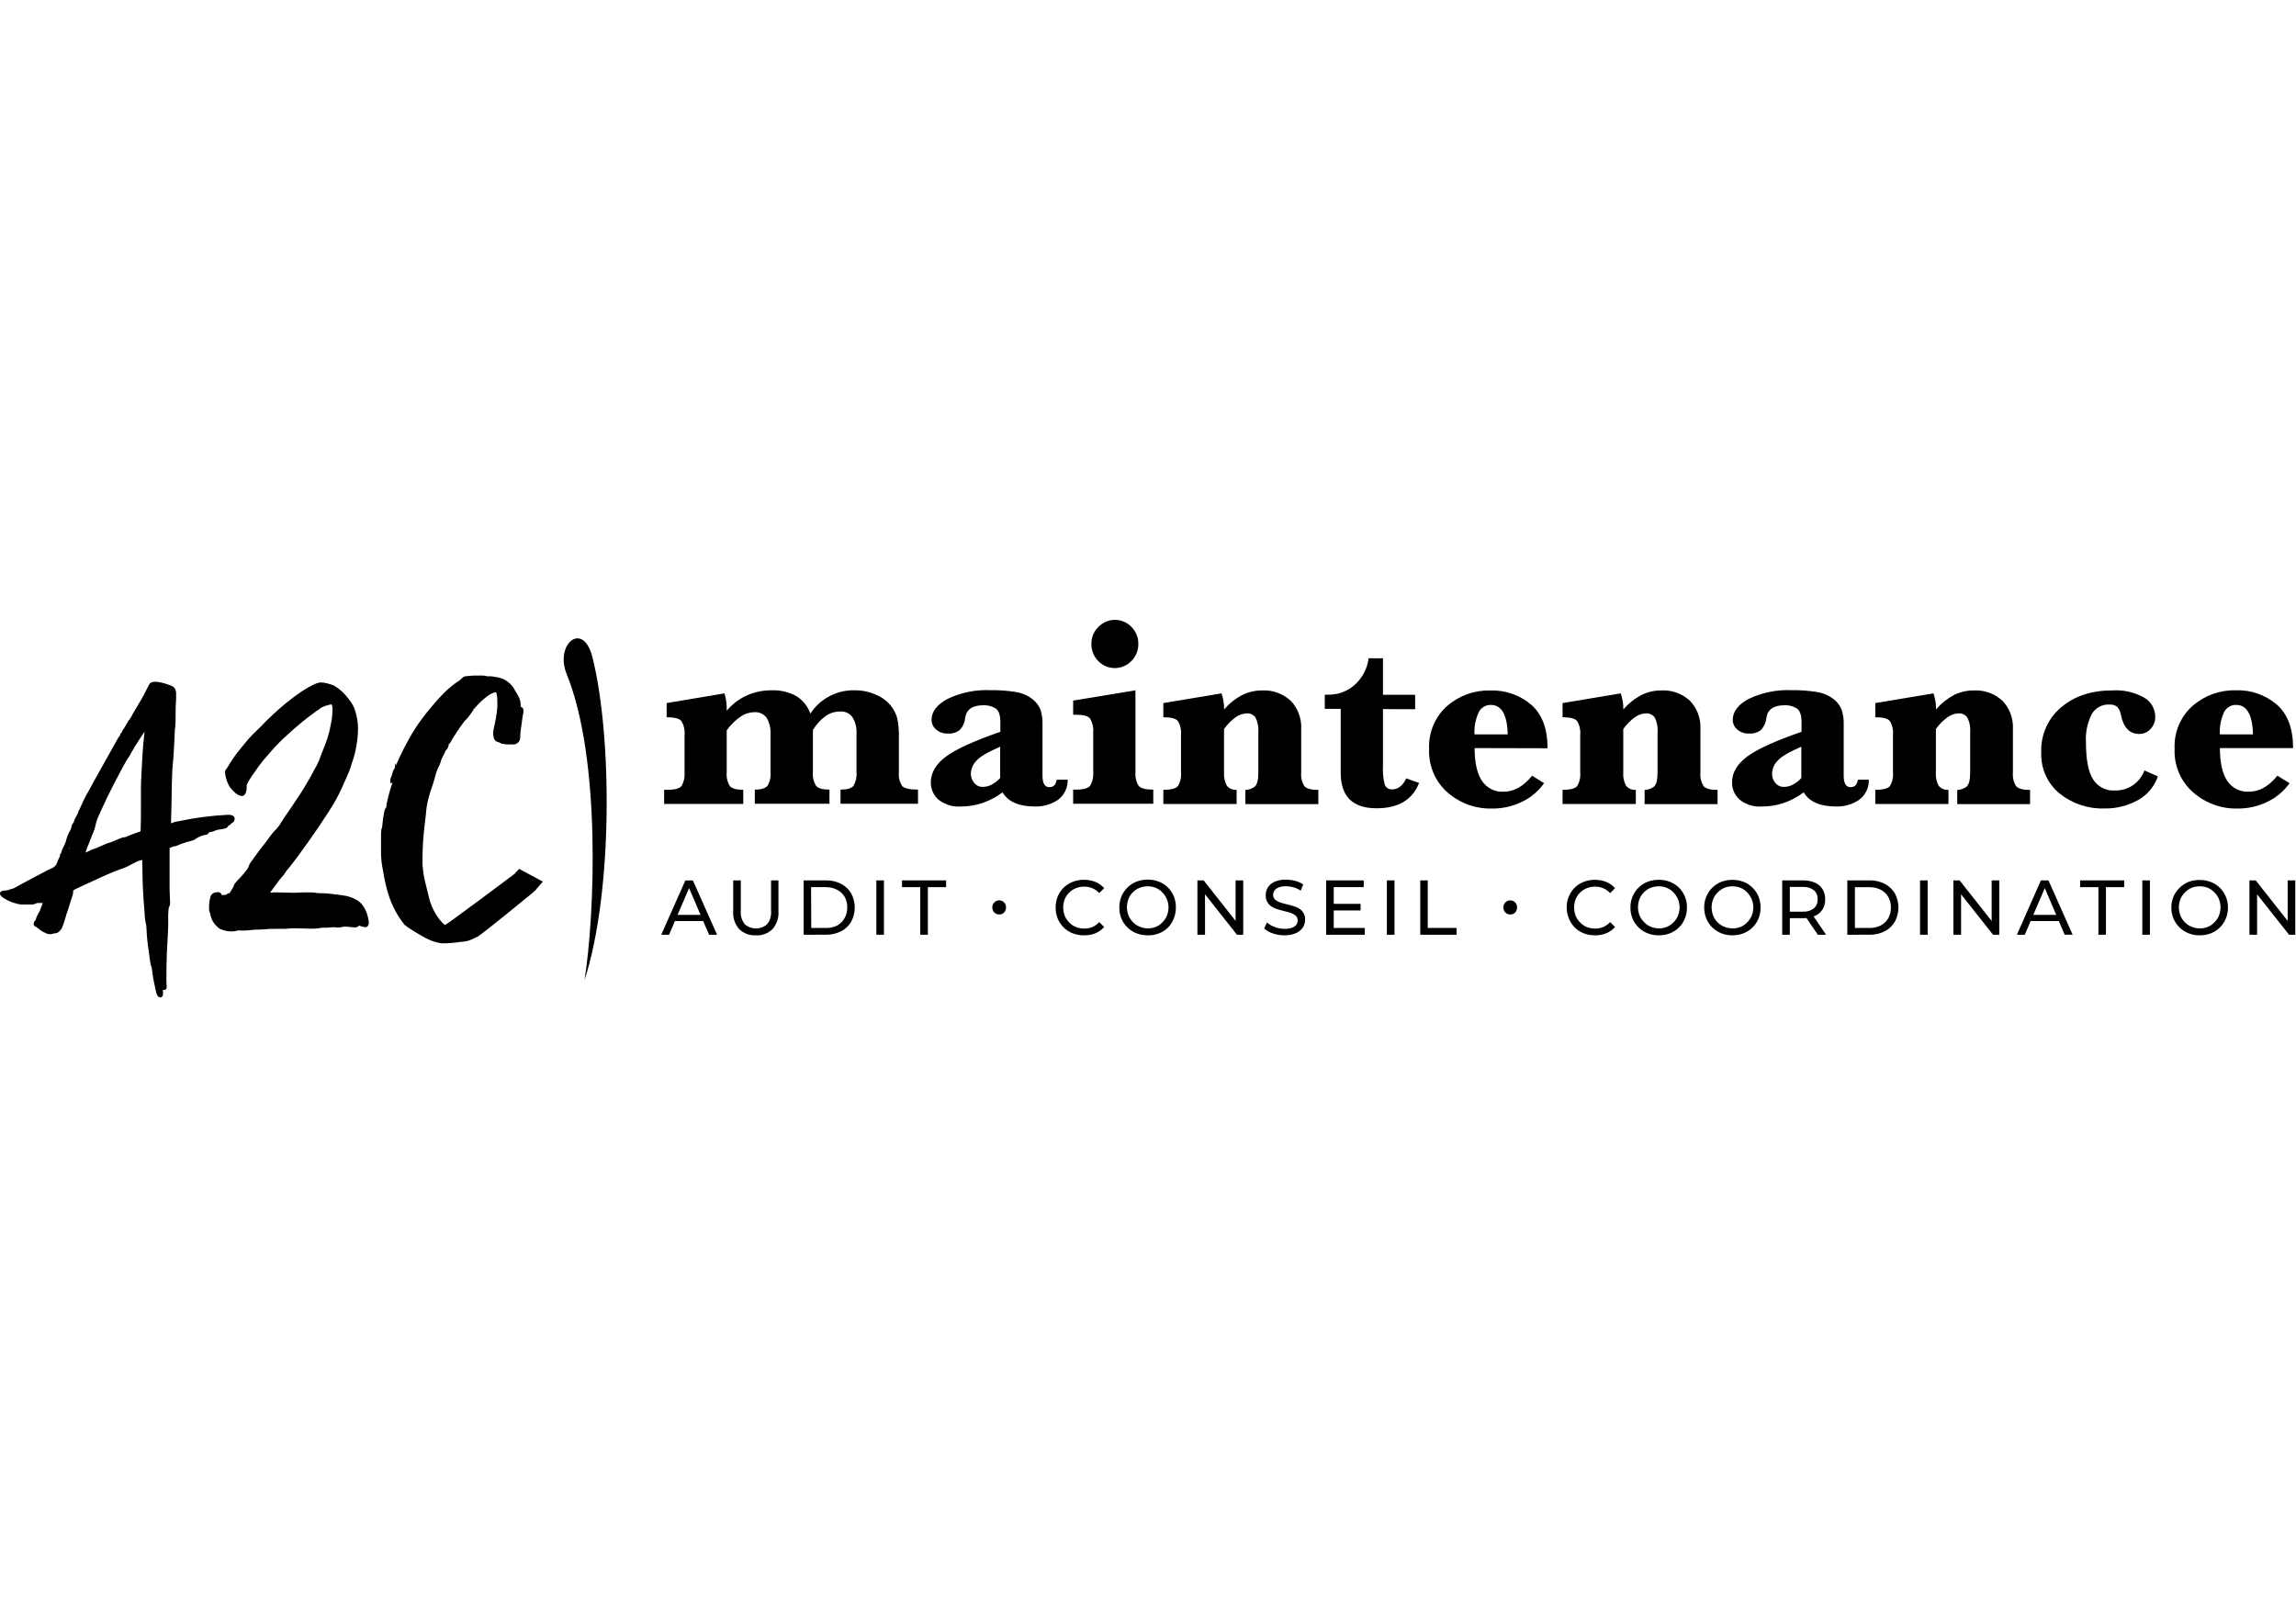 <svg xmlns="http://www.w3.org/2000/svg" width="200" height="140" viewBox="0 0 200 140" fill="none"><g clip-path="url(#clip0_105_3072)"><path d="M63.302 63.626V67.287C63.261 67.705 63.357 68.124 63.575 68.48C63.754 68.695 64.14 68.806 64.744 68.806V70.039H57.852V68.806H58.148C58.803 68.806 59.212 68.691 59.38 68.46C59.581 68.098 59.668 67.682 59.629 67.268V64.031C59.672 63.607 59.576 63.181 59.356 62.819C59.175 62.596 58.746 62.485 58.07 62.485V61.252L63.107 60.405C63.257 60.894 63.323 61.405 63.302 61.916C63.785 61.345 64.385 60.889 65.06 60.58C65.746 60.28 66.486 60.13 67.232 60.139C67.975 60.108 68.713 60.282 69.368 60.644C69.936 60.992 70.367 61.532 70.585 62.17C71.453 60.852 72.927 60.084 74.483 60.139C75.119 60.135 75.748 60.271 76.327 60.536C76.812 60.734 77.243 61.05 77.583 61.455C77.848 61.788 78.044 62.172 78.16 62.584C78.268 63.121 78.315 63.67 78.3 64.218V67.287C78.255 67.708 78.359 68.131 78.592 68.48C78.783 68.687 79.243 68.79 79.965 68.79V70.023H73.216V68.79C73.801 68.79 74.179 68.675 74.351 68.452C74.557 68.092 74.647 67.675 74.608 67.26V63.94C74.644 63.425 74.52 62.911 74.253 62.473C73.999 62.137 73.596 61.953 73.181 61.984C72.73 61.983 72.29 62.121 71.918 62.381C71.471 62.706 71.094 63.122 70.811 63.602V67.264C70.77 67.681 70.866 68.1 71.084 68.456C71.267 68.679 71.653 68.79 72.253 68.79V70.023H65.75V68.79C66.312 68.79 66.682 68.667 66.857 68.452C67.069 68.094 67.16 67.676 67.119 67.26V63.972C67.153 63.464 67.031 62.959 66.772 62.524C66.519 62.195 66.124 62.015 65.715 62.043C65.28 62.051 64.857 62.189 64.499 62.441C64.034 62.761 63.629 63.162 63.302 63.626Z" fill="black"></path><path d="M87.329 69.029C86.799 69.427 86.213 69.739 85.59 69.955C84.977 70.16 84.336 70.263 83.692 70.261C82.991 70.313 82.296 70.098 81.742 69.657C81.314 69.283 81.073 68.733 81.083 68.158C81.083 67.315 81.524 66.568 82.397 65.916C83.27 65.264 84.849 64.544 87.138 63.753V62.894C87.138 62.282 86.994 61.884 86.705 61.701C86.393 61.52 86.039 61.43 85.68 61.439C84.721 61.439 84.191 61.797 84.081 62.508C84.048 62.905 83.888 63.28 83.625 63.574C83.327 63.817 82.949 63.935 82.569 63.904C82.193 63.925 81.823 63.798 81.536 63.55C81.292 63.345 81.15 63.041 81.146 62.719C81.146 61.995 81.614 61.383 82.549 60.882C83.72 60.327 85.005 60.068 86.296 60.127C87.031 60.114 87.765 60.169 88.491 60.29C89.008 60.367 89.499 60.575 89.918 60.894C90.235 61.132 90.483 61.454 90.635 61.825C90.767 62.252 90.826 62.7 90.81 63.148V67.578C90.81 68.242 91.009 68.576 91.403 68.576C91.797 68.576 91.964 68.361 92.054 67.924H93.001C93.026 68.624 92.702 69.29 92.14 69.693C91.552 70.082 90.863 70.28 90.163 70.261C88.76 70.261 87.815 69.851 87.329 69.029ZM87.122 67.776V65.053C86.066 65.502 85.376 65.912 85.052 66.274C84.756 66.574 84.583 66.977 84.569 67.403C84.565 67.694 84.666 67.977 84.853 68.198C85.035 68.431 85.314 68.562 85.606 68.552C85.877 68.551 86.145 68.484 86.385 68.357C86.661 68.207 86.91 68.011 87.122 67.776Z" fill="black"></path><path d="M98.908 60.139V67.264C98.87 67.681 98.966 68.1 99.181 68.456C99.365 68.679 99.789 68.79 100.46 68.79V70.023H93.481V68.79H93.747C94.39 68.79 94.799 68.671 94.971 68.441C95.174 68.079 95.263 67.663 95.228 67.248V63.801C95.263 63.385 95.171 62.968 94.963 62.608C94.791 62.381 94.382 62.266 93.747 62.266H93.481V61.033L98.908 60.139ZM95.068 56.103C95.061 55.545 95.28 55.009 95.672 54.62C96.054 54.224 96.575 54.001 97.119 54.001C97.663 54.001 98.184 54.224 98.565 54.62C98.954 55.012 99.168 55.55 99.158 56.107C99.163 56.66 98.948 57.191 98.561 57.578C98.178 57.977 97.654 58.202 97.107 58.202C96.56 58.202 96.036 57.977 95.653 57.578C95.274 57.185 95.064 56.654 95.068 56.103Z" fill="black"></path><path d="M106.623 63.51V67.287C106.592 67.69 106.676 68.094 106.865 68.448C107.074 68.705 107.393 68.841 107.719 68.81V70.043H101.337V68.81C101.997 68.81 102.418 68.703 102.6 68.488C102.82 68.133 102.916 67.713 102.873 67.295V64.031C102.914 63.608 102.821 63.184 102.608 62.819C102.429 62.596 102.004 62.485 101.337 62.485V61.252L106.405 60.405C106.559 60.854 106.635 61.326 106.631 61.801C107.077 61.287 107.612 60.862 108.21 60.548C108.745 60.283 109.331 60.147 109.926 60.151C110.845 60.097 111.748 60.42 112.432 61.049C113.063 61.707 113.394 62.604 113.345 63.522V67.299C113.303 67.718 113.402 68.138 113.625 68.492C113.813 68.707 114.214 68.818 114.838 68.818V70.051H108.483V68.818C108.772 68.811 109.053 68.714 109.286 68.54C109.505 68.369 109.61 67.951 109.61 67.295V63.801C109.65 63.35 109.562 62.897 109.356 62.496C109.182 62.263 108.907 62.133 108.62 62.147C108.267 62.159 107.925 62.276 107.637 62.485C107.247 62.769 106.905 63.115 106.623 63.51Z" fill="black"></path><path d="M120.468 61.777V66.723C120.434 67.277 120.488 67.833 120.627 68.369C120.735 68.637 121.004 68.799 121.286 68.766C121.789 68.766 122.191 68.448 122.495 67.812L123.614 68.21C123.033 69.681 121.801 70.416 119.906 70.416C118.865 70.416 118.086 70.158 117.567 69.645C117.049 69.132 116.787 68.357 116.787 67.323V61.757H115.399V60.52H115.688C116.557 60.538 117.4 60.219 118.047 59.626C118.69 59.033 119.105 58.225 119.216 57.348H120.468V60.528H123.271V61.785L120.468 61.777Z" fill="black"></path><path d="M128.452 65.172C128.452 66.431 128.662 67.38 129.083 68.019C129.507 68.656 130.229 69.018 130.982 68.973C131.879 68.973 132.704 68.508 133.458 67.578L134.502 68.23C134.022 68.911 133.381 69.458 132.639 69.82C131.805 70.24 130.886 70.452 129.957 70.44C128.544 70.474 127.168 69.976 126.093 69.041C125.017 68.097 124.425 66.702 124.487 65.256C124.419 63.831 124.993 62.453 126.046 61.514C127.087 60.606 128.42 60.122 129.789 60.155C131.102 60.099 132.387 60.544 133.395 61.403C134.334 62.235 134.803 63.497 134.803 65.188L128.452 65.172ZM128.452 63.98H131.337C131.29 62.27 130.799 61.411 129.867 61.411C129.422 61.396 129.008 61.646 128.807 62.051C128.527 62.658 128.401 63.326 128.44 63.995L128.452 63.98Z" fill="black"></path><path d="M141.399 63.51V67.287C141.367 67.69 141.451 68.094 141.641 68.448C141.849 68.705 142.169 68.841 142.494 68.81V70.043H136.112V68.81C136.771 68.81 137.196 68.703 137.375 68.488C137.595 68.133 137.691 67.713 137.648 67.295V64.031C137.691 63.608 137.598 63.183 137.383 62.819C137.204 62.596 136.779 62.485 136.112 62.485V61.252L141.181 60.405C141.334 60.854 141.411 61.326 141.407 61.801C141.852 61.287 142.388 60.862 142.986 60.548C143.52 60.283 144.107 60.147 144.701 60.151C145.621 60.096 146.524 60.42 147.208 61.049C147.838 61.707 148.169 62.604 148.12 63.522V67.299C148.079 67.718 148.178 68.138 148.401 68.492C148.588 68.707 148.989 68.818 149.613 68.818V70.051H143.259V68.818C143.548 68.811 143.828 68.714 144.062 68.54C144.28 68.369 144.385 67.951 144.385 67.295V63.801C144.426 63.35 144.338 62.897 144.132 62.496C143.958 62.263 143.682 62.133 143.395 62.147C143.042 62.159 142.701 62.276 142.412 62.485C142.023 62.769 141.681 63.115 141.399 63.51Z" fill="black"></path><path d="M157.115 69.029C156.586 69.428 156 69.74 155.376 69.955C154.764 70.16 154.123 70.264 153.478 70.261C152.777 70.313 152.082 70.098 151.528 69.657C151.104 69.28 150.866 68.731 150.877 68.158C150.877 67.315 151.314 66.568 152.187 65.916C153.061 65.264 154.643 64.544 156.928 63.753V62.894C156.928 62.282 156.784 61.884 156.495 61.701C156.184 61.519 155.829 61.428 155.47 61.439C154.515 61.439 153.981 61.797 153.875 62.508C153.839 62.904 153.679 63.278 153.419 63.574C153.12 63.817 152.741 63.935 152.359 63.904C151.983 63.923 151.614 63.797 151.326 63.55C151.082 63.345 150.939 63.041 150.936 62.719C150.936 61.995 151.4 61.383 152.335 60.882C153.508 60.327 154.794 60.068 156.086 60.127C156.821 60.115 157.555 60.169 158.281 60.29C158.797 60.367 159.287 60.575 159.704 60.894C160.022 61.131 160.271 61.453 160.421 61.825C160.557 62.252 160.617 62.7 160.601 63.149V67.578C160.601 68.242 160.795 68.576 161.193 68.576C161.591 68.576 161.751 68.361 161.84 67.924H162.788C162.814 68.624 162.489 69.291 161.926 69.693C161.339 70.082 160.65 70.281 159.949 70.261C158.546 70.261 157.606 69.852 157.115 69.029ZM156.909 67.776V65.053C155.856 65.502 155.166 65.912 154.842 66.274C154.546 66.574 154.373 66.977 154.359 67.403C154.355 67.694 154.456 67.977 154.643 68.198C154.824 68.432 155.104 68.564 155.396 68.552C155.667 68.552 155.935 68.485 156.176 68.357C156.453 68.209 156.702 68.012 156.912 67.776H156.909Z" fill="black"></path><path d="M168.631 63.51V67.287C168.599 67.69 168.681 68.093 168.869 68.448C169.079 68.706 169.4 68.841 169.727 68.81V70.043H163.353V68.81C164.015 68.81 164.436 68.703 164.62 68.488C164.839 68.133 164.935 67.713 164.893 67.295V64.031C164.934 63.608 164.84 63.182 164.623 62.819C164.448 62.596 164.023 62.485 163.353 62.485V61.252L168.421 60.405C168.575 60.854 168.651 61.326 168.647 61.801C169.087 61.289 169.615 60.864 170.206 60.548C170.741 60.283 171.328 60.147 171.922 60.151C172.841 60.097 173.744 60.42 174.429 61.049C175.059 61.707 175.39 62.604 175.341 63.522V67.299C175.3 67.718 175.398 68.138 175.622 68.492C175.805 68.707 176.21 68.818 176.834 68.818V70.051H170.491V68.818C170.78 68.811 171.06 68.713 171.294 68.54C171.508 68.369 171.618 67.951 171.618 67.295V63.801C171.659 63.35 171.57 62.896 171.36 62.496C171.187 62.264 170.913 62.133 170.627 62.147C170.275 62.159 169.933 62.276 169.645 62.485C169.254 62.768 168.912 63.114 168.631 63.51Z" fill="black"></path><path d="M186.799 67.121L187.968 67.641C187.661 68.525 187.043 69.26 186.233 69.705C185.334 70.204 184.322 70.455 183.298 70.432C181.888 70.478 180.507 70.014 179.399 69.124C178.335 68.249 177.744 66.907 177.809 65.514C177.759 64.012 178.401 62.572 179.543 61.622C180.697 60.636 182.194 60.144 184.035 60.147C184.976 60.09 185.914 60.302 186.744 60.759C187.354 61.092 187.737 61.739 187.742 62.445C187.747 62.83 187.607 63.203 187.352 63.486C187.095 63.785 186.721 63.952 186.331 63.94C185.504 63.94 184.974 63.387 184.748 62.286C184.71 62.029 184.603 61.789 184.44 61.59C184.24 61.429 183.988 61.354 183.734 61.379C183.117 61.346 182.533 61.663 182.214 62.202C181.826 62.958 181.649 63.808 181.703 64.659C181.703 66.154 181.906 67.232 182.315 67.884C182.727 68.544 183.46 68.921 184.226 68.866C185.36 68.901 186.392 68.201 186.799 67.121Z" fill="black"></path><path d="M193.372 65.172C193.372 66.431 193.582 67.38 194.003 68.019C194.427 68.656 195.149 69.018 195.902 68.973C196.799 68.973 197.624 68.508 198.378 67.578L199.438 68.23C198.956 68.909 198.315 69.456 197.574 69.82C196.739 70.239 195.819 70.452 194.888 70.44C193.476 70.468 192.104 69.964 191.033 69.025C189.956 68.081 189.364 66.686 189.426 65.24C189.358 63.815 189.933 62.437 190.986 61.499C192.027 60.591 193.359 60.106 194.728 60.139C196.041 60.083 197.327 60.528 198.335 61.387C199.276 62.219 199.746 63.481 199.746 65.172H193.372ZM193.372 63.98H196.257C196.21 62.27 195.719 61.411 194.787 61.411C194.341 61.396 193.928 61.646 193.727 62.051C193.451 62.659 193.329 63.327 193.372 63.995V63.98Z" fill="black"></path><path d="M57.599 81.434L59.7 76.702H60.355L62.464 81.434H61.766L59.891 77.06H60.156L58.281 81.434H57.599ZM58.495 80.241L58.671 79.7H61.283L61.478 80.241H58.495Z" fill="black"></path><path d="M65.829 81.485C65.299 81.513 64.781 81.319 64.394 80.949C64.017 80.524 63.827 79.961 63.868 79.39V76.698H64.53V79.362C64.495 79.779 64.618 80.193 64.874 80.519C65.434 81.011 66.263 81.011 66.823 80.519C67.079 80.193 67.201 79.779 67.166 79.362V76.698H67.809V79.39C67.849 79.96 67.66 80.522 67.287 80.949C66.894 81.325 66.367 81.52 65.829 81.485Z" fill="black"></path><path d="M70.004 81.434V76.698H71.953C72.407 76.689 72.856 76.791 73.263 76.997C73.628 77.184 73.933 77.472 74.144 77.828C74.56 78.597 74.56 79.531 74.144 80.301C73.935 80.658 73.629 80.947 73.263 81.132C72.856 81.337 72.407 81.439 71.953 81.43L70.004 81.434ZM70.667 80.845H71.922C72.261 80.858 72.598 80.787 72.904 80.638C73.175 80.497 73.4 80.281 73.556 80.014C73.726 79.723 73.811 79.388 73.801 79.048C73.81 78.722 73.73 78.4 73.571 78.118C73.409 77.856 73.178 77.645 72.904 77.51C72.594 77.355 72.252 77.279 71.906 77.287H70.651L70.667 80.845Z" fill="black"></path><path d="M76.336 81.434V76.698H76.999V81.434H76.336Z" fill="black"></path><path d="M80.164 81.434V77.287H78.573V76.698H82.413V77.287H80.823V81.434H80.164Z" fill="black"></path><path d="M87.037 79.672C86.934 79.673 86.832 79.647 86.741 79.597C86.648 79.545 86.571 79.468 86.519 79.374C86.463 79.276 86.434 79.165 86.437 79.052C86.434 78.942 86.463 78.833 86.519 78.738C86.572 78.645 86.649 78.568 86.741 78.515C86.831 78.464 86.933 78.436 87.037 78.436C87.143 78.435 87.248 78.463 87.341 78.515C87.43 78.57 87.504 78.646 87.555 78.738C87.61 78.833 87.637 78.942 87.633 79.052C87.637 79.165 87.61 79.276 87.555 79.374C87.505 79.467 87.431 79.544 87.341 79.597C87.248 79.648 87.143 79.674 87.037 79.672Z" fill="black"></path><path d="M94.409 81.485C94.075 81.489 93.743 81.429 93.431 81.306C93.139 81.193 92.874 81.02 92.651 80.798C92.432 80.579 92.257 80.318 92.136 80.03C92.012 79.724 91.95 79.395 91.953 79.064C91.95 78.733 92.013 78.404 92.136 78.098C92.382 77.512 92.851 77.053 93.435 76.826C94.07 76.584 94.769 76.584 95.404 76.826C95.702 76.946 95.969 77.135 96.183 77.378L95.751 77.804C95.585 77.62 95.381 77.476 95.154 77.382C94.929 77.289 94.688 77.242 94.445 77.243C94.197 77.24 93.95 77.286 93.719 77.378C93.503 77.464 93.306 77.592 93.138 77.756C92.971 77.918 92.838 78.115 92.749 78.332C92.568 78.8 92.568 79.32 92.749 79.788C92.838 80.005 92.971 80.202 93.138 80.364C93.303 80.536 93.501 80.672 93.719 80.762C93.95 80.854 94.197 80.9 94.445 80.897C94.687 80.899 94.928 80.853 95.154 80.762C95.38 80.663 95.584 80.517 95.751 80.332L96.183 80.758C95.968 81 95.701 81.189 95.404 81.311C95.087 81.434 94.749 81.494 94.409 81.485Z" fill="black"></path><path d="M99.976 81.485C99.639 81.489 99.304 81.427 98.99 81.302C98.075 80.95 97.48 80.045 97.505 79.048C97.5 78.719 97.563 78.393 97.688 78.09C97.809 77.801 97.985 77.54 98.206 77.323C98.43 77.1 98.695 76.926 98.986 76.81C99.302 76.688 99.638 76.627 99.976 76.631C100.309 76.627 100.64 76.688 100.951 76.81C101.241 76.924 101.506 77.095 101.731 77.315C101.952 77.532 102.129 77.793 102.249 78.082C102.372 78.389 102.433 78.717 102.429 79.048C102.434 79.379 102.373 79.708 102.249 80.014C102.137 80.307 101.969 80.573 101.754 80.798C101.53 81.019 101.265 81.192 100.974 81.306C100.656 81.431 100.317 81.492 99.976 81.485ZM99.976 80.881C100.219 80.884 100.46 80.838 100.686 80.746C100.903 80.657 101.098 80.521 101.259 80.348C101.425 80.184 101.557 79.988 101.649 79.772C101.933 79.079 101.779 78.28 101.259 77.748C101.096 77.578 100.901 77.442 100.686 77.35C100.46 77.258 100.219 77.213 99.976 77.215C99.73 77.212 99.485 77.258 99.255 77.35C98.823 77.526 98.479 77.871 98.3 78.309C98.122 78.774 98.122 79.291 98.3 79.756C98.391 79.973 98.523 80.169 98.69 80.332C98.851 80.505 99.047 80.64 99.263 80.73C99.489 80.827 99.731 80.879 99.976 80.881Z" fill="black"></path><path d="M104.305 81.434V76.698H104.847L107.915 80.587H107.63V76.698H108.293V81.434H107.751L104.683 77.549H104.967V81.434H104.305Z" fill="black"></path><path d="M111.891 81.485C111.547 81.487 111.204 81.43 110.877 81.318C110.597 81.232 110.338 81.086 110.117 80.889L110.363 80.364C110.562 80.537 110.791 80.672 111.037 80.762C111.31 80.865 111.6 80.918 111.891 80.917C112.114 80.924 112.337 80.891 112.55 80.821C112.696 80.775 112.825 80.685 112.92 80.563C112.998 80.454 113.039 80.323 113.037 80.189C113.045 80.04 112.988 79.894 112.881 79.792C112.769 79.686 112.636 79.605 112.491 79.553C112.312 79.486 112.129 79.433 111.942 79.394C111.747 79.346 111.552 79.295 111.345 79.235C111.154 79.18 110.969 79.101 110.796 79.001C110.635 78.903 110.501 78.766 110.406 78.603C110.298 78.417 110.245 78.203 110.254 77.987C110.252 77.748 110.317 77.513 110.441 77.311C110.584 77.091 110.787 76.919 111.026 76.818C111.343 76.684 111.685 76.622 112.028 76.635C112.299 76.635 112.569 76.671 112.831 76.742C113.076 76.805 113.31 76.91 113.521 77.052L113.302 77.593C113.109 77.46 112.896 77.36 112.671 77.299C112.461 77.24 112.245 77.21 112.028 77.207C111.809 77.201 111.591 77.236 111.384 77.311C111.239 77.362 111.111 77.456 111.018 77.581C110.94 77.691 110.899 77.823 110.901 77.959C110.895 78.108 110.952 78.252 111.057 78.356C111.17 78.462 111.302 78.543 111.447 78.595C111.61 78.651 111.794 78.706 111.992 78.754C112.191 78.802 112.382 78.853 112.593 78.913C112.785 78.965 112.969 79.041 113.143 79.14C113.3 79.232 113.434 79.362 113.532 79.517C113.64 79.701 113.693 79.912 113.684 80.126C113.687 80.363 113.621 80.595 113.493 80.794C113.348 81.014 113.142 81.185 112.901 81.287C112.582 81.424 112.238 81.492 111.891 81.485Z" fill="black"></path><path d="M116.179 80.841H118.885V81.434H115.521V76.698H118.791V77.287H116.179V80.841ZM116.121 78.742H118.519V79.315H116.133L116.121 78.742Z" fill="black"></path><path d="M120.808 81.434V76.698H121.47V81.434H120.808Z" fill="black"></path><path d="M123.716 81.434V76.698H124.367V80.841H126.878V81.434H123.716Z" fill="black"></path><path d="M131.556 79.672C131.452 79.673 131.35 79.647 131.259 79.597C131.166 79.545 131.089 79.468 131.037 79.374C130.981 79.276 130.953 79.165 130.955 79.052C130.953 78.942 130.981 78.833 131.037 78.738C131.09 78.645 131.167 78.568 131.259 78.515C131.35 78.464 131.452 78.436 131.556 78.436C131.662 78.435 131.767 78.463 131.86 78.515C131.949 78.57 132.023 78.646 132.074 78.738C132.127 78.834 132.154 78.942 132.152 79.052C132.154 79.165 132.127 79.275 132.074 79.374C132.024 79.467 131.949 79.544 131.86 79.597C131.766 79.648 131.662 79.674 131.556 79.672Z" fill="black"></path><path d="M138.928 81.485C138.594 81.489 138.262 81.429 137.95 81.306C137.658 81.193 137.393 81.02 137.17 80.798C136.486 80.083 136.284 79.022 136.655 78.098C136.901 77.512 137.37 77.053 137.954 76.826C138.583 76.588 139.274 76.588 139.903 76.826C140.202 76.944 140.47 77.133 140.683 77.378L140.254 77.804C140.088 77.62 139.884 77.476 139.657 77.382C139.432 77.289 139.191 77.242 138.948 77.243C138.7 77.24 138.453 77.286 138.223 77.378C138.007 77.464 137.809 77.592 137.642 77.756C137.475 77.92 137.343 78.116 137.252 78.332C137.075 78.801 137.075 79.319 137.252 79.788C137.343 80.005 137.475 80.201 137.642 80.364C137.806 80.536 138.004 80.672 138.223 80.762C138.453 80.854 138.7 80.9 138.948 80.897C139.191 80.899 139.432 80.853 139.657 80.762C139.884 80.663 140.087 80.517 140.254 80.332L140.683 80.758C140.469 81.002 140.202 81.191 139.903 81.311C139.592 81.433 139.261 81.492 138.928 81.485Z" fill="black"></path><path d="M144.495 81.485C144.158 81.489 143.823 81.427 143.509 81.302C142.924 81.074 142.454 80.614 142.207 80.026C142.081 79.722 142.019 79.394 142.024 79.064C142.019 78.735 142.082 78.409 142.207 78.106C142.328 77.817 142.504 77.556 142.725 77.338C142.949 77.116 143.214 76.942 143.505 76.826C143.822 76.704 144.157 76.643 144.495 76.647C144.828 76.643 145.159 76.704 145.47 76.826C145.76 76.939 146.025 77.111 146.25 77.331C146.471 77.547 146.647 77.809 146.764 78.098C146.89 78.404 146.953 78.733 146.948 79.064C146.953 79.396 146.891 79.725 146.764 80.03C146.647 80.319 146.471 80.581 146.25 80.798C146.026 81.019 145.761 81.192 145.47 81.306C145.159 81.428 144.828 81.489 144.495 81.485ZM144.495 80.881C144.738 80.884 144.979 80.838 145.205 80.746C145.421 80.656 145.617 80.52 145.778 80.348C145.945 80.185 146.078 79.989 146.168 79.772C146.449 79.079 146.295 78.281 145.778 77.748C145.614 77.579 145.42 77.443 145.205 77.35C144.979 77.258 144.738 77.212 144.495 77.215C144.249 77.212 144.004 77.258 143.774 77.35C143.342 77.526 142.998 77.871 142.819 78.309C142.637 78.773 142.637 79.291 142.819 79.756C142.91 79.973 143.042 80.169 143.209 80.332C143.37 80.505 143.566 80.64 143.782 80.73C144.008 80.827 144.25 80.879 144.495 80.881Z" fill="black"></path><path d="M150.916 81.485C150.579 81.489 150.244 81.427 149.93 81.302C149.64 81.186 149.375 81.013 149.15 80.794C148.929 80.575 148.753 80.314 148.632 80.026C148.508 79.721 148.446 79.394 148.448 79.064C148.445 78.735 148.508 78.409 148.632 78.106C148.752 77.817 148.929 77.556 149.15 77.338C149.374 77.117 149.639 76.943 149.93 76.826C150.559 76.591 151.25 76.591 151.879 76.826C152.169 76.939 152.434 77.111 152.659 77.331C152.882 77.547 153.058 77.809 153.177 78.098C153.301 78.404 153.364 78.733 153.361 79.064C153.364 79.395 153.302 79.724 153.177 80.03C153.058 80.32 152.882 80.581 152.659 80.798C152.434 81.018 152.169 81.191 151.879 81.306C151.572 81.426 151.245 81.487 150.916 81.485ZM150.916 80.881C151.16 80.884 151.403 80.838 151.63 80.746C151.845 80.656 152.039 80.52 152.199 80.348C152.364 80.184 152.497 79.988 152.589 79.772C152.873 79.079 152.719 78.28 152.199 77.748C152.037 77.579 151.843 77.444 151.63 77.35C151.403 77.258 151.16 77.212 150.916 77.215C150.669 77.212 150.424 77.258 150.195 77.35C149.98 77.443 149.785 77.579 149.622 77.748C149.455 77.911 149.322 78.107 149.232 78.325C149.05 78.789 149.05 79.307 149.232 79.772C149.408 80.21 149.752 80.556 150.183 80.73C150.415 80.83 150.664 80.881 150.916 80.881Z" fill="black"></path><path d="M155.244 81.434V76.698H157.053C157.409 76.69 157.764 76.757 158.094 76.893C158.365 77.011 158.596 77.209 158.757 77.462C158.916 77.728 158.996 78.036 158.987 78.348C158.996 78.659 158.916 78.966 158.757 79.231C158.596 79.482 158.365 79.679 158.094 79.796C157.764 79.934 157.41 80.001 157.053 79.99H155.607L155.907 79.68V81.434H155.244ZM155.907 79.752L155.607 79.422H157.034C157.377 79.446 157.718 79.347 157.997 79.14C158.222 78.941 158.343 78.647 158.324 78.344C158.345 78.041 158.223 77.746 157.997 77.549C157.718 77.344 157.377 77.245 157.034 77.271H155.607L155.907 76.933V79.752ZM158.347 81.434L157.178 79.716H157.895L159.065 81.434H158.347Z" fill="black"></path><path d="M160.916 81.434V76.698H162.865C163.318 76.688 163.766 76.791 164.171 76.997C164.537 77.184 164.843 77.472 165.056 77.828C165.472 78.597 165.472 79.531 165.056 80.301C164.846 80.659 164.539 80.947 164.171 81.132C163.766 81.338 163.318 81.44 162.865 81.43L160.916 81.434ZM161.579 80.845H162.834C163.178 80.855 163.52 80.779 163.828 80.623C164.1 80.482 164.328 80.266 164.483 79.998C164.64 79.715 164.719 79.394 164.713 79.068C164.72 78.743 164.641 78.421 164.483 78.138C164.326 77.871 164.1 77.655 163.828 77.513C163.519 77.359 163.178 77.283 162.834 77.291H161.579V80.845Z" fill="black"></path><path d="M167.252 81.434V76.698H167.915V81.434H167.252Z" fill="black"></path><path d="M170.156 81.434V76.698H170.698L173.766 80.587H173.49V76.698H174.152V81.434H173.61L170.542 77.549H170.827V81.434H170.156Z" fill="black"></path><path d="M175.688 81.434L177.778 76.698H178.437L180.542 81.43H179.848L177.985 77.06H178.25L176.375 81.434H175.688ZM176.585 80.241L176.765 79.7H179.377L179.568 80.241H176.585Z" fill="black"></path><path d="M182.788 81.434V77.287H181.197V76.698H185.034V77.287H183.443V81.434H182.788Z" fill="black"></path><path d="M186.612 81.434V76.698H187.275V81.434H186.612Z" fill="black"></path><path d="M191.618 81.485C191.281 81.489 190.946 81.427 190.632 81.302C190.046 81.074 189.577 80.614 189.33 80.026C189.203 79.722 189.139 79.395 189.143 79.064C189.14 78.735 189.203 78.409 189.33 78.106C189.455 77.816 189.637 77.555 189.864 77.339C190.088 77.116 190.353 76.942 190.644 76.826C190.956 76.711 191.286 76.656 191.618 76.663C191.951 76.659 192.282 76.72 192.593 76.842C192.883 76.955 193.148 77.127 193.373 77.347C193.594 77.563 193.769 77.825 193.887 78.114C194.01 78.409 194.074 78.727 194.074 79.048C194.08 79.38 194.018 79.709 193.891 80.014C193.774 80.31 193.597 80.576 193.373 80.798C193.149 81.019 192.884 81.192 192.593 81.306C192.282 81.428 191.951 81.489 191.618 81.485ZM191.618 80.881C191.861 80.884 192.102 80.838 192.328 80.746C192.544 80.657 192.738 80.521 192.897 80.348C193.065 80.186 193.198 79.99 193.287 79.772C193.469 79.307 193.469 78.789 193.287 78.325C193.197 78.107 193.064 77.911 192.897 77.748C192.736 77.578 192.542 77.442 192.328 77.35C192.102 77.258 191.861 77.213 191.618 77.215C191.372 77.212 191.127 77.258 190.897 77.35C190.682 77.443 190.488 77.579 190.324 77.748C190.157 77.911 190.024 78.107 189.934 78.325C189.752 78.789 189.752 79.307 189.934 79.772C190.113 80.209 190.457 80.555 190.889 80.73C191.12 80.829 191.368 80.881 191.618 80.881Z" fill="black"></path><path d="M195.945 81.434V76.698H196.491L199.559 80.587H199.275V76.698H199.938V81.434H199.396L196.323 77.549H196.612V81.434H195.945Z" fill="black"></path><path d="M13.961 86.69C13.868 86.69 13.774 86.427 13.688 85.895C13.657 85.744 13.638 85.66 13.63 85.636C13.612 85.583 13.599 85.529 13.591 85.473C13.591 85.386 13.56 85.294 13.54 85.195L13.412 84.265C13.401 84.212 13.384 84.162 13.361 84.114C13.331 84.045 13.311 83.973 13.303 83.899C13.279 83.775 13.256 83.624 13.236 83.445C13.209 83.199 13.174 82.964 13.135 82.734C13.041 82.131 12.983 81.523 12.959 80.913C12.961 80.748 12.941 80.584 12.901 80.424C12.841 80.11 12.801 79.793 12.784 79.474C12.659 78.01 12.597 76.745 12.597 75.677L12.566 74.73C12.566 74.691 12.523 74.671 12.437 74.671C12.225 74.697 12.018 74.757 11.825 74.85L11.377 75.072C11.047 75.27 10.695 75.425 10.328 75.534C9.774 75.732 8.854 76.138 7.568 76.75L6.71 77.148C6.371 77.303 6.191 77.41 6.18 77.466C6.165 77.511 6.155 77.558 6.149 77.605C6.149 77.645 6.149 77.68 6.149 77.708C6.14 77.784 6.125 77.858 6.106 77.931L5.611 79.458C5.57 79.502 5.549 79.561 5.552 79.621C5.534 79.707 5.511 79.792 5.482 79.875C5.373 80.241 5.283 80.515 5.205 80.706C5.157 80.805 5.089 80.894 5.006 80.965C4.942 81.036 4.855 81.081 4.761 81.092C4.697 81.088 4.633 81.103 4.577 81.135C4.529 81.164 4.474 81.179 4.418 81.179C4.26 81.172 4.105 81.135 3.961 81.068C3.784 80.995 3.619 80.893 3.474 80.766C3.37 80.671 3.255 80.591 3.131 80.527C3.108 80.527 3.096 80.527 3.096 80.484C3.108 80.409 3.144 80.341 3.197 80.289C3.237 80.26 3.269 80.222 3.291 80.177C3.324 80.131 3.346 80.078 3.357 80.022L3.509 79.692C3.586 79.569 3.646 79.435 3.685 79.295C3.714 79.185 3.753 79.079 3.802 78.977C3.88 78.806 3.938 78.628 3.977 78.444C3.977 78.372 3.95 78.341 3.903 78.341L3.837 78.376C3.81 78.386 3.785 78.401 3.763 78.42C3.741 78.439 3.713 78.45 3.685 78.452H3.552H3.279C3.197 78.448 3.116 78.469 3.045 78.511C2.969 78.557 2.884 78.581 2.796 78.583C2.69 78.583 2.363 78.583 1.809 78.583C1.71 78.576 1.611 78.556 1.517 78.523C1.156 78.432 0.813 78.281 0.499 78.078C0.297 77.987 0.195 77.899 0.195 77.855C0.284 77.803 0.386 77.782 0.488 77.796L0.675 77.768C0.735 77.758 0.794 77.741 0.85 77.716C0.896 77.691 0.945 77.671 0.995 77.657C1.027 77.644 1.061 77.636 1.096 77.633C1.251 77.594 1.398 77.529 1.533 77.442C1.646 77.371 1.763 77.306 1.883 77.247C2.752 76.775 3.41 76.424 3.86 76.194C4.091 76.063 4.327 75.945 4.57 75.84C4.854 75.732 5.074 75.498 5.166 75.204C5.203 75.09 5.253 74.98 5.314 74.877C5.366 74.785 5.401 74.684 5.416 74.579C5.416 74.52 5.416 74.484 5.474 74.476C5.533 74.468 5.533 74.42 5.533 74.341C5.538 74.275 5.556 74.21 5.583 74.15C5.621 74.047 5.667 73.947 5.72 73.852C5.772 73.76 5.817 73.664 5.856 73.565C5.88 73.515 5.899 73.461 5.911 73.406C6 73.079 6.122 72.762 6.273 72.46C6.338 72.347 6.382 72.223 6.402 72.094C6.415 72.004 6.452 71.92 6.511 71.852C6.566 71.792 6.604 71.718 6.62 71.637C6.673 71.472 6.747 71.314 6.839 71.168L6.932 70.977C6.958 70.941 6.976 70.901 6.987 70.858C6.986 70.791 7.011 70.727 7.057 70.679C7.154 70.484 7.248 70.281 7.334 70.071C7.419 69.86 7.774 69.188 8.336 68.19L10.051 65.089C10.207 64.822 10.32 64.632 10.386 64.512C10.43 64.427 10.484 64.347 10.546 64.274C10.598 64.219 10.633 64.15 10.648 64.075C10.648 64.031 10.648 64.007 10.69 64.007C10.717 64.008 10.743 63.995 10.757 63.972C10.775 63.937 10.788 63.899 10.796 63.86C10.811 63.785 10.846 63.715 10.897 63.657C10.964 63.581 11.018 63.493 11.057 63.399L11.127 63.28C11.186 63.172 11.24 63.077 11.295 62.993C11.328 62.939 11.364 62.888 11.404 62.838C11.534 62.662 11.646 62.473 11.739 62.274L12.203 61.459L12.437 61.085C12.523 60.97 12.764 60.508 13.162 59.709C13.213 59.638 13.318 59.606 13.482 59.606C13.694 59.61 13.904 59.64 14.11 59.694C14.352 59.753 14.589 59.833 14.819 59.932C14.917 59.965 15.001 60.029 15.061 60.115C15.113 60.229 15.135 60.355 15.127 60.481V60.922C15.091 61.341 15.077 61.762 15.084 62.182C15.084 62.6 15.084 63.001 15.041 63.375C15.019 63.507 15.009 63.639 15.01 63.773C14.991 64.003 14.979 64.234 14.975 64.472C14.971 64.711 14.94 65.268 14.882 66.118C14.842 66.492 14.811 66.842 14.792 67.168C14.766 67.666 14.742 68.686 14.722 70.226L14.659 71.892H14.866C14.991 71.892 15.065 71.892 15.084 71.848C15.224 71.778 15.377 71.737 15.533 71.728C16.936 71.424 18.361 71.235 19.794 71.164L20.098 71.192C20.159 71.197 20.212 71.239 20.23 71.299C20.235 71.331 20.235 71.363 20.23 71.395L20.203 71.446L20.164 71.474L20.113 71.506C20.094 71.51 20.074 71.51 20.055 71.506H20.012C20.012 71.506 20.012 71.506 20.012 71.53V71.558C20.012 71.597 19.957 71.649 19.852 71.709C19.814 71.727 19.777 71.75 19.743 71.776C19.708 71.8 19.692 71.816 19.692 71.828V71.856C19.692 71.923 19.54 71.979 19.24 72.019C19.021 72.038 18.805 72.09 18.601 72.174C18.497 72.231 18.383 72.264 18.265 72.269C18.191 72.258 18.117 72.294 18.078 72.361C18.054 72.412 18.016 72.456 17.969 72.488C17.906 72.517 17.839 72.534 17.77 72.54C17.68 72.551 17.593 72.575 17.509 72.611C17.285 72.684 17.074 72.794 16.885 72.937C16.782 72.987 16.675 73.027 16.566 73.056C16.132 73.156 15.709 73.3 15.303 73.486C15.248 73.504 15.192 73.514 15.135 73.518C14.942 73.569 14.754 73.638 14.573 73.725V75.844C14.573 76.428 14.573 76.965 14.573 77.462L14.605 78.587C14.62 78.71 14.591 78.834 14.523 78.937C14.438 79.328 14.412 79.73 14.445 80.13C14.445 80.444 14.445 80.774 14.421 81.116C14.398 81.458 14.39 81.732 14.379 81.943C14.367 82.153 14.347 82.46 14.328 82.857C14.297 83.549 14.285 84.38 14.285 85.346C14.285 85.533 14.285 85.744 14.312 85.927C14.312 85.986 14.312 86.014 14.285 86.014C14.272 86.018 14.259 86.018 14.246 86.014C14.246 86.014 14.246 85.986 14.246 85.954C14.246 85.927 14.231 85.903 14.207 85.891C14.155 85.847 14.08 85.847 14.028 85.891C13.991 85.942 13.974 86.006 13.981 86.07L14.012 86.467C13.993 86.626 13.981 86.682 13.961 86.69ZM5.996 74.043L6.024 74.015C6.062 73.957 6.083 73.889 6.082 73.82C6.087 73.799 6.087 73.777 6.082 73.756C6.078 73.74 6.063 73.73 6.047 73.732C6 73.732 5.973 73.82 5.973 73.939C5.973 74.058 5.977 74.043 5.996 74.043ZM6.238 73.45C6.266 73.447 6.29 73.431 6.304 73.406C6.331 73.375 6.353 73.34 6.371 73.303C6.386 73.276 6.395 73.246 6.398 73.216C6.355 73.216 6.313 73.225 6.273 73.239C6.23 73.239 6.207 73.299 6.207 73.379C6.207 73.458 6.215 73.442 6.238 73.45ZM6.398 73.124C6.413 73.122 6.426 73.115 6.437 73.104C6.449 73.09 6.456 73.072 6.457 73.052V73.021C6.454 72.957 6.469 72.894 6.499 72.838C6.522 72.799 6.537 72.755 6.542 72.711C6.542 72.711 6.511 72.711 6.476 72.77C6.443 72.809 6.419 72.856 6.406 72.905C6.39 72.953 6.382 73.002 6.382 73.052C6.359 73.084 6.375 73.116 6.402 73.124H6.398ZM6.628 72.504C6.833 72.193 7.003 71.859 7.135 71.51C7.221 71.303 7.342 71.038 7.497 70.715C7.627 70.412 7.773 70.118 7.934 69.832C7.968 69.8 7.989 69.756 7.993 69.709C8.147 69.348 8.321 68.996 8.515 68.655L8.967 67.745C9.055 67.604 9.128 67.455 9.186 67.299H9.143C9.143 67.299 9.061 67.403 8.956 67.609C8.891 67.72 8.837 67.837 8.796 67.959C8.788 67.996 8.771 68.029 8.745 68.055C8.662 68.169 8.587 68.289 8.519 68.413C8.251 68.876 7.957 69.424 7.638 70.055C7.447 70.421 7.299 70.723 7.201 70.961C7.147 71.12 7.08 71.271 7.014 71.418C6.875 71.669 6.768 71.936 6.694 72.214C6.694 72.305 6.675 72.349 6.636 72.349C6.597 72.349 6.577 72.377 6.577 72.436C6.577 72.496 6.589 72.504 6.628 72.504ZM7.338 74.52C7.501 74.491 7.657 74.43 7.798 74.341C7.92 74.265 8.051 74.204 8.188 74.162C8.302 74.138 8.412 74.098 8.515 74.043C8.873 73.863 9.247 73.715 9.63 73.601C9.681 73.593 9.73 73.576 9.774 73.549C9.844 73.514 9.969 73.462 10.164 73.391C10.359 73.319 10.476 73.267 10.554 73.228C10.671 73.18 10.793 73.145 10.917 73.124C10.989 73.118 11.059 73.096 11.123 73.061C11.344 72.962 11.569 72.874 11.798 72.798C12.007 72.731 12.212 72.652 12.414 72.564C12.477 71.963 12.498 71.358 12.476 70.754C12.476 69.884 12.476 69.192 12.476 68.679C12.497 68.053 12.536 67.174 12.593 66.039C12.632 65.327 12.687 64.687 12.753 64.127L12.811 63.383C12.811 63.296 12.788 63.244 12.737 63.236C12.687 63.228 12.687 63.26 12.644 63.312C12.601 63.363 12.39 63.677 12.012 64.258C11.739 64.655 11.501 65.053 11.291 65.423C11.183 65.629 11.064 65.829 10.936 66.023C10.784 66.256 10.647 66.499 10.527 66.751C9.981 67.757 9.521 68.659 9.143 69.446C8.711 70.369 8.442 70.955 8.336 71.204C8.249 71.406 8.186 71.618 8.149 71.836C8.092 72.111 8.001 72.379 7.88 72.631L7.735 72.989L7.56 73.462C7.405 73.765 7.297 74.091 7.24 74.428C7.232 74.484 7.26 74.52 7.318 74.52H7.338ZM9.388 66.965C9.405 66.972 9.423 66.972 9.439 66.965C9.453 66.952 9.462 66.933 9.462 66.914C9.474 66.859 9.494 66.807 9.521 66.759C9.566 66.662 9.619 66.571 9.681 66.484C9.728 66.427 9.762 66.361 9.782 66.29C9.782 66.27 9.782 66.262 9.751 66.262C9.72 66.262 9.552 66.453 9.361 66.838C9.357 66.93 9.357 66.977 9.357 66.985L9.388 66.965ZM9.868 66.123C9.907 66.123 9.95 66.051 10 65.916L10.059 65.737H10.012C9.993 65.737 9.969 65.761 9.934 65.805C9.9 65.85 9.871 65.899 9.848 65.952C9.826 65.99 9.813 66.034 9.809 66.079C9.809 66.121 9.822 66.142 9.848 66.142L9.868 66.123ZM10.137 65.55C10.164 65.55 10.223 65.478 10.308 65.339C10.371 65.261 10.416 65.17 10.441 65.073C10.414 65.073 10.359 65.121 10.281 65.22C10.199 65.302 10.14 65.405 10.11 65.518C10.11 65.518 10.11 65.53 10.137 65.55ZM14.137 85.807C14.156 85.807 14.168 85.807 14.168 85.76C14.168 85.712 14.168 85.732 14.137 85.732H14.078V85.7L14.106 85.597C14.105 85.552 14.097 85.507 14.082 85.465C14.071 85.418 14.053 85.372 14.028 85.33C13.999 85.29 13.972 85.27 13.946 85.27C13.946 85.27 13.946 85.27 13.946 85.314C13.957 85.441 13.997 85.564 14.063 85.672C14.067 85.752 14.098 85.807 14.137 85.807Z" fill="black"></path><path d="M14.008 86.889H13.961C13.704 86.889 13.598 86.555 13.493 85.938C13.47 85.819 13.454 85.744 13.446 85.716C13.423 85.652 13.408 85.585 13.4 85.517C13.4 85.433 13.368 85.346 13.349 85.247L13.216 84.304C13.211 84.278 13.203 84.253 13.193 84.229C13.146 84.143 13.118 84.048 13.111 83.951C13.08 83.795 13.056 83.639 13.041 83.481C13.014 83.239 12.979 83.004 12.944 82.782C12.848 82.171 12.788 81.555 12.764 80.937C12.761 80.803 12.748 80.671 12.725 80.539C12.644 80.207 12.601 79.867 12.597 79.525C12.468 78.066 12.405 76.782 12.405 75.712L12.382 74.917C12.217 74.949 12.056 75.001 11.902 75.072L11.489 75.279C11.146 75.484 10.78 75.644 10.398 75.756C9.852 75.951 8.928 76.356 7.669 76.949L6.807 77.347C6.657 77.411 6.512 77.488 6.374 77.577C6.373 77.601 6.373 77.625 6.374 77.649C6.373 77.675 6.373 77.702 6.374 77.728C6.368 77.82 6.351 77.911 6.324 77.999L5.813 79.589L5.782 79.625C5.769 79.741 5.74 79.855 5.696 79.963C5.617 80.248 5.523 80.53 5.415 80.805C5.358 80.933 5.274 81.045 5.17 81.135C5.067 81.244 4.927 81.308 4.78 81.314C4.753 81.307 4.725 81.307 4.698 81.314C4.444 81.424 4.155 81.403 3.918 81.259C3.721 81.177 3.538 81.063 3.376 80.921C3.291 80.851 3.203 80.786 3.111 80.726C3.003 80.703 2.928 80.604 2.932 80.491C2.94 80.368 2.993 80.252 3.08 80.165L3.119 80.134C3.12 80.116 3.12 80.099 3.119 80.082C3.137 80.055 3.15 80.026 3.158 79.995V79.947L3.318 79.609C3.395 79.501 3.459 79.383 3.509 79.259C3.543 79.141 3.585 79.025 3.634 78.913C3.676 78.81 3.704 78.73 3.727 78.666C3.675 78.671 3.623 78.671 3.571 78.666H3.287C3.246 78.665 3.206 78.673 3.17 78.69C3.069 78.755 2.953 78.792 2.834 78.798C2.764 78.798 2.581 78.798 1.828 78.798C1.709 78.788 1.592 78.766 1.478 78.73C1.093 78.641 0.725 78.488 0.39 78.277C0.152 78.138 0 78.01 0 77.84V77.76L0.055 77.7C0.177 77.603 0.333 77.56 0.487 77.581L0.647 77.553C0.693 77.554 0.739 77.543 0.78 77.521C0.831 77.495 0.885 77.474 0.94 77.458C0.99 77.439 1.042 77.428 1.096 77.426C1.215 77.381 1.33 77.325 1.439 77.259C1.509 77.211 1.634 77.144 1.793 77.06C2.651 76.595 3.318 76.241 3.77 76.011C4.007 75.876 4.25 75.754 4.499 75.645C4.725 75.563 4.902 75.38 4.979 75.148C5.02 75.009 5.076 74.876 5.146 74.75C5.181 74.691 5.206 74.627 5.22 74.559C5.214 74.46 5.258 74.364 5.337 74.305C5.344 74.22 5.365 74.136 5.4 74.058C5.442 73.948 5.492 73.84 5.548 73.736C5.596 73.649 5.639 73.559 5.676 73.466C5.692 73.433 5.705 73.398 5.715 73.363C5.799 73.011 5.93 72.672 6.105 72.357C6.156 72.269 6.194 72.174 6.218 72.075C6.229 71.941 6.281 71.814 6.366 71.713C6.397 71.677 6.423 71.637 6.441 71.593C6.441 71.55 6.441 71.466 6.678 71.053L6.776 70.854L6.803 70.81C6.805 70.712 6.843 70.619 6.908 70.548C6.999 70.359 7.085 70.169 7.166 69.975C7.275 69.709 7.606 69.085 8.179 68.071L10.23 64.393C10.282 64.292 10.346 64.199 10.421 64.115C10.441 64.089 10.456 64.061 10.468 64.031C10.463 63.933 10.522 63.843 10.612 63.809C10.637 63.691 10.696 63.583 10.78 63.498C10.823 63.436 10.861 63.369 10.893 63.3L10.975 63.164C11.029 63.061 11.088 62.962 11.142 62.874C11.182 62.806 11.227 62.742 11.279 62.683C11.396 62.522 11.497 62.349 11.579 62.166L12.285 60.974C12.347 60.886 12.515 60.576 13.002 59.61C13.189 59.336 13.587 59.352 14.171 59.491C14.425 59.555 14.674 59.637 14.916 59.737C15.052 59.789 15.168 59.884 15.248 60.008C15.319 60.151 15.351 60.312 15.341 60.473V60.922C15.306 61.339 15.291 61.757 15.298 62.175C15.298 62.592 15.298 63.001 15.255 63.391C15.233 63.513 15.222 63.637 15.224 63.761C15.205 64.003 15.193 64.23 15.189 64.465C15.185 64.699 15.15 65.26 15.095 66.119C15.053 66.516 15.025 66.846 15.006 67.168C14.979 67.657 14.955 68.683 14.936 70.214L14.897 71.705H14.994C15.16 71.614 15.344 71.561 15.532 71.55C16.945 71.246 18.379 71.057 19.821 70.985C19.977 70.985 20.082 70.985 20.152 71.017C20.286 71.032 20.398 71.125 20.441 71.255V71.319C20.441 71.376 20.431 71.433 20.409 71.486C20.394 71.53 20.37 71.571 20.339 71.605L20.273 71.661L20.199 71.705H20.179C20.121 71.795 20.041 71.868 19.945 71.915L19.883 71.931C19.836 72.166 19.493 72.21 19.271 72.241C19.072 72.257 18.876 72.302 18.69 72.377C18.56 72.447 18.416 72.486 18.269 72.492H18.23C18.199 72.572 18.141 72.639 18.066 72.679C17.983 72.723 17.891 72.749 17.797 72.754C17.724 72.766 17.651 72.788 17.583 72.818C17.382 72.878 17.194 72.974 17.025 73.1L16.979 73.136C16.864 73.189 16.745 73.233 16.624 73.267C16.197 73.366 15.78 73.507 15.38 73.689C15.303 73.718 15.221 73.734 15.138 73.736C15.138 73.736 15.076 73.736 14.772 73.879V75.868C14.772 76.444 14.772 76.985 14.772 77.478L14.815 78.607C14.829 78.77 14.789 78.934 14.702 79.072C14.654 79.436 14.638 79.803 14.655 80.169C14.655 80.487 14.655 80.817 14.632 81.163C14.608 81.509 14.6 81.784 14.589 81.998C14.577 82.213 14.557 82.511 14.538 82.905C14.507 83.589 14.495 84.424 14.495 85.386C14.495 85.573 14.504 85.76 14.522 85.946C14.522 86.245 14.32 86.252 14.3 86.252C14.258 86.252 14.217 86.241 14.179 86.221L14.203 86.515C14.203 86.63 14.203 86.797 14.066 86.869L14.008 86.889ZM13.076 80.348C13.129 80.532 13.153 80.722 13.15 80.913C13.172 81.515 13.23 82.115 13.322 82.71C13.361 82.945 13.396 83.183 13.427 83.434C13.44 83.58 13.461 83.726 13.489 83.871C13.498 83.926 13.511 83.981 13.528 84.034C13.561 84.093 13.583 84.158 13.595 84.225L13.731 85.179C13.729 85.192 13.729 85.206 13.731 85.219C13.762 85.139 13.838 85.085 13.922 85.084C13.978 85.084 14.032 85.102 14.078 85.135C14.078 84.272 14.078 83.517 14.121 82.889C14.121 82.491 14.156 82.185 14.171 81.971C14.187 81.756 14.199 81.485 14.214 81.144C14.23 80.802 14.238 80.48 14.238 80.169C14.238 78.977 14.304 78.889 14.374 78.818C14.402 78.752 14.419 78.682 14.425 78.611L14.394 77.49C14.394 76.993 14.394 76.452 14.394 75.868V73.613L14.515 73.565C15.045 73.343 15.099 73.343 15.15 73.343C15.188 73.339 15.226 73.331 15.263 73.319C15.674 73.134 16.101 72.989 16.538 72.885C16.624 72.863 16.707 72.833 16.788 72.794C16.991 72.645 17.216 72.528 17.454 72.448C17.559 72.401 17.671 72.373 17.786 72.365C17.82 72.36 17.855 72.351 17.887 72.337C17.902 72.326 17.913 72.311 17.918 72.293C17.992 72.162 18.133 72.085 18.281 72.094C18.369 72.089 18.454 72.063 18.53 72.019C18.754 71.925 18.991 71.866 19.232 71.844C19.324 71.836 19.416 71.819 19.505 71.792C19.528 71.728 19.572 71.673 19.63 71.637C19.672 71.605 19.718 71.577 19.766 71.554L19.805 71.53C19.807 71.469 19.835 71.412 19.883 71.375H19.786C18.37 71.448 16.962 71.635 15.575 71.935C15.453 71.953 15.331 71.98 15.213 72.015C15.113 72.084 14.993 72.115 14.873 72.102H14.483L14.534 70.206C14.554 68.671 14.577 67.641 14.604 67.144C14.624 66.818 14.655 66.465 14.694 66.083C14.752 65.24 14.784 64.691 14.787 64.457C14.791 64.222 14.787 63.975 14.823 63.745C14.822 63.612 14.834 63.478 14.858 63.347C14.881 62.989 14.897 62.592 14.897 62.182C14.888 61.754 14.903 61.325 14.944 60.898V60.473C14.95 60.386 14.937 60.299 14.905 60.218C14.866 60.169 14.815 60.133 14.756 60.115C14.535 60.02 14.307 59.945 14.074 59.888C13.884 59.838 13.689 59.81 13.493 59.805C13.438 59.799 13.381 59.807 13.329 59.829C13.115 60.302 12.873 60.761 12.604 61.204L12.378 61.566L11.918 62.361C11.822 62.578 11.699 62.781 11.552 62.966L11.47 63.089C11.419 63.168 11.364 63.26 11.31 63.363L11.232 63.495C11.184 63.606 11.118 63.708 11.037 63.797C11.016 63.83 11.001 63.866 10.99 63.904C10.982 63.96 10.964 64.014 10.936 64.063C10.911 64.102 10.878 64.135 10.838 64.158C10.809 64.24 10.767 64.317 10.713 64.385C10.655 64.449 10.605 64.522 10.565 64.6L10.413 64.866H10.526L10.639 64.981V65.077C10.622 65.215 10.567 65.344 10.479 65.451C10.424 65.554 10.349 65.645 10.257 65.717L10.164 65.999C10.133 66.127 10.058 66.24 9.953 66.317C9.934 66.422 9.889 66.519 9.821 66.6C9.766 66.678 9.718 66.76 9.676 66.846C9.659 66.879 9.644 66.914 9.634 66.95C9.63 67.011 9.602 67.069 9.556 67.109C9.512 67.157 9.452 67.185 9.388 67.188V67.303C9.388 67.359 9.388 67.399 9.146 67.844L8.667 68.759C8.281 69.506 8.187 69.693 8.187 69.749C8.175 69.833 8.137 69.911 8.078 69.971C8.078 69.971 7.992 70.126 7.688 70.806C7.536 71.124 7.415 71.383 7.329 71.601C6.975 72.397 6.85 72.615 6.756 72.687V72.727C6.751 72.805 6.728 72.881 6.69 72.949C6.68 72.965 6.673 72.982 6.671 73.001V73.068C6.671 73.129 6.65 73.188 6.612 73.235C6.609 73.295 6.593 73.354 6.565 73.406C6.541 73.458 6.509 73.506 6.472 73.549C6.423 73.621 6.343 73.664 6.257 73.665V73.705C6.263 73.748 6.263 73.792 6.257 73.836C6.257 73.945 6.226 74.051 6.168 74.142L6.055 74.257H5.977C5.893 74.258 5.816 74.208 5.782 74.13C5.767 74.16 5.754 74.19 5.743 74.221C5.725 74.26 5.713 74.302 5.708 74.345C5.717 74.454 5.671 74.56 5.587 74.627C5.564 74.745 5.523 74.859 5.466 74.965C5.413 75.062 5.367 75.163 5.329 75.267C5.225 75.614 4.969 75.891 4.635 76.019C4.503 76.07 4.273 76.189 3.93 76.372C3.509 76.587 2.83 76.941 1.973 77.406C1.821 77.486 1.712 77.545 1.637 77.593C1.475 77.707 1.29 77.784 1.096 77.816H1.049L0.936 77.863C0.862 77.898 0.783 77.921 0.702 77.931H0.635C0.921 78.112 1.233 78.246 1.559 78.329C1.645 78.358 1.734 78.377 1.825 78.384C2.355 78.384 2.682 78.384 2.78 78.384C2.834 78.385 2.888 78.371 2.936 78.344C3.039 78.281 3.158 78.249 3.279 78.253H3.563H3.657C3.69 78.23 3.725 78.21 3.762 78.193L3.817 78.134H3.903C3.979 78.133 4.052 78.166 4.103 78.224C4.154 78.281 4.179 78.359 4.172 78.436C4.141 78.648 4.076 78.853 3.981 79.044C3.938 79.141 3.901 79.241 3.871 79.342C3.824 79.492 3.759 79.635 3.676 79.768L3.536 80.074C3.517 80.143 3.488 80.209 3.45 80.269C3.419 80.32 3.381 80.367 3.337 80.408C3.4 80.448 3.478 80.507 3.583 80.591C3.716 80.706 3.866 80.8 4.027 80.869C4.15 80.925 4.283 80.958 4.417 80.965C4.438 80.971 4.459 80.971 4.48 80.965C4.565 80.915 4.662 80.89 4.76 80.893C4.76 80.893 4.799 80.893 4.877 80.817C4.939 80.763 4.989 80.697 5.025 80.623C5.129 80.363 5.219 80.097 5.294 79.828C5.333 79.712 5.353 79.641 5.361 79.609C5.358 79.522 5.386 79.438 5.439 79.37L5.922 77.879C5.936 77.826 5.946 77.771 5.953 77.716C5.953 77.684 5.953 77.641 5.953 77.593C5.953 77.545 5.973 77.49 5.988 77.426C6.004 77.362 6.121 77.215 6.628 76.977L7.485 76.579C8.772 75.967 9.708 75.557 10.265 75.359C10.602 75.26 10.929 75.127 11.24 74.961L11.29 74.921L11.743 74.675C11.961 74.567 12.196 74.5 12.437 74.476C12.579 74.454 12.715 74.542 12.756 74.683V74.726L12.787 75.677C12.787 76.738 12.85 78.01 12.975 79.462C12.992 79.759 13.027 80.055 13.08 80.348H13.076ZM5.996 73.935C6.01 73.939 6.025 73.939 6.039 73.935V73.856H5.996V73.935ZM6.094 73.888V73.931C6.1 73.933 6.107 73.933 6.113 73.931L6.094 73.888ZM7.318 74.719C7.24 74.72 7.166 74.688 7.112 74.63C7.059 74.573 7.032 74.495 7.037 74.416C7.085 74.05 7.198 73.695 7.372 73.371L7.692 72.544C7.807 72.309 7.892 72.061 7.945 71.804C7.987 71.572 8.055 71.345 8.148 71.128C8.253 70.874 8.538 70.293 8.959 69.363C9.349 68.568 9.805 67.657 10.347 66.655C10.476 66.39 10.625 66.135 10.791 65.892C10.791 65.872 10.869 65.781 11.127 65.323C11.333 64.954 11.579 64.556 11.852 64.131C12.052 63.796 12.27 63.472 12.503 63.16C12.558 63.081 12.645 63.03 12.741 63.021C12.822 63.03 12.896 63.072 12.946 63.137C12.997 63.202 13.02 63.285 13.01 63.367L12.951 64.127C12.881 64.691 12.83 65.319 12.791 66.035C12.733 67.164 12.694 68.051 12.675 68.667C12.675 69.18 12.675 69.86 12.675 70.739C12.675 72.416 12.632 72.544 12.604 72.611L12.581 72.679L12.522 72.715C12.313 72.823 12.094 72.908 11.867 72.969C11.427 73.128 11.271 73.192 11.216 73.219C11.127 73.271 11.027 73.301 10.924 73.307C10.823 73.332 10.724 73.364 10.628 73.402L10.238 73.561C10.07 73.629 9.949 73.677 9.887 73.709C9.816 73.752 9.736 73.778 9.653 73.784C9.303 73.904 8.96 74.046 8.628 74.21C8.508 74.28 8.375 74.326 8.238 74.345C8.238 74.345 8.183 74.345 7.918 74.504C7.738 74.624 7.532 74.698 7.318 74.719ZM12.593 63.737C12.499 63.872 12.367 64.075 12.175 64.369C11.906 64.767 11.669 65.164 11.466 65.522C11.358 65.749 11.227 65.963 11.076 66.162C11.076 66.162 10.982 66.301 10.686 66.846C10.148 67.844 9.684 68.751 9.306 69.534C8.873 70.448 8.604 71.033 8.507 71.279C8.425 71.466 8.365 71.663 8.327 71.864C8.268 72.148 8.175 72.425 8.051 72.687L7.735 73.506C7.621 73.755 7.525 74.013 7.45 74.277C7.537 74.243 7.621 74.205 7.704 74.162C8.055 73.975 8.14 73.959 8.199 73.959C8.283 73.932 8.365 73.898 8.444 73.86C9.446 73.406 9.563 73.398 9.614 73.398C9.614 73.398 9.614 73.398 9.676 73.367C9.739 73.335 9.879 73.275 10.066 73.204L10.456 73.045C10.602 72.981 10.758 72.94 10.916 72.925C10.957 72.918 10.997 72.904 11.033 72.882C11.262 72.778 11.496 72.688 11.735 72.611L12.242 72.424C12.242 72.277 12.277 71.868 12.277 70.754C12.277 69.88 12.277 69.188 12.277 68.675C12.277 68.051 12.335 67.164 12.394 66.027C12.433 65.315 12.487 64.667 12.554 64.103L12.593 63.737Z" fill="black"></path><path d="M20.339 80.941C19.988 80.966 19.636 80.91 19.31 80.778C19.216 80.735 19.131 80.674 19.06 80.599C18.802 80.374 18.619 80.072 18.538 79.736C18.526 79.632 18.5 79.53 18.46 79.434C18.416 79.313 18.399 79.184 18.409 79.056C18.398 78.745 18.442 78.434 18.538 78.138C18.579 78.051 18.656 77.988 18.748 77.967C18.822 77.946 18.898 77.934 18.974 77.931C19.06 77.931 19.107 77.931 19.107 77.987V78.046C19.107 78.138 19.2 78.181 19.395 78.181C19.657 78.181 19.809 78.154 19.855 78.098C19.9 78.045 19.966 78.015 20.035 78.019C20.103 78.025 20.167 77.982 20.187 77.915C20.244 77.789 20.314 77.67 20.393 77.557C20.474 77.457 20.53 77.338 20.557 77.211C20.708 76.955 20.901 76.727 21.126 76.535C21.309 76.342 21.478 76.136 21.633 75.919C21.736 75.806 21.811 75.67 21.852 75.522C22.194 74.946 22.579 74.397 23.002 73.879C23.204 73.633 23.43 73.331 23.684 72.973C23.839 72.754 24.014 72.55 24.206 72.365C24.388 72.174 24.545 71.96 24.674 71.729C24.857 71.422 25.064 71.136 25.239 70.87C25.415 70.603 25.586 70.381 25.793 70.075C26.449 69.125 27.045 68.135 27.579 67.109C27.779 66.771 27.943 66.412 28.07 66.039C28.148 65.82 28.214 65.641 28.269 65.534C28.323 65.427 28.39 65.244 28.479 65.013C28.637 64.608 28.767 64.192 28.869 63.769L28.99 63.145C29.081 62.725 29.131 62.298 29.138 61.868C29.138 61.471 29.084 61.244 28.978 61.157H28.931C28.824 61.163 28.717 61.177 28.612 61.2C28.355 61.257 28.106 61.347 27.871 61.467C27.731 61.578 27.585 61.681 27.434 61.777C26.575 62.386 25.755 63.05 24.978 63.765C24.368 64.297 23.799 64.879 23.278 65.502C22.928 65.878 22.603 66.276 22.304 66.695C21.612 67.633 21.268 68.206 21.271 68.413V68.651C21.27 68.758 21.248 68.864 21.204 68.961C21.162 69.073 21.111 69.124 21.052 69.124C20.884 69.094 20.728 69.014 20.604 68.894C20.442 68.755 20.296 68.6 20.167 68.429C20.055 68.248 19.969 68.053 19.91 67.848C19.849 67.667 19.812 67.479 19.801 67.287C19.801 67.196 19.801 67.148 19.848 67.136C19.926 67.056 19.99 66.962 20.035 66.858C20.363 66.296 20.737 65.764 21.154 65.268C21.407 64.95 21.618 64.695 21.789 64.504C21.961 64.314 22.214 64.043 22.569 63.709C22.924 63.375 23.122 63.16 23.197 63.081C23.271 63.002 23.45 62.822 23.738 62.544C24.554 61.762 25.43 61.048 26.358 60.409C26.688 60.192 27.03 59.997 27.384 59.825C27.556 59.739 27.738 59.676 27.926 59.638C28.118 59.645 28.309 59.676 28.495 59.729C28.679 59.773 28.859 59.833 29.033 59.908C29.491 60.183 29.889 60.551 30.202 60.99C30.416 61.24 30.588 61.525 30.709 61.833C30.893 62.357 30.987 62.91 30.986 63.467C30.979 64.094 30.905 64.719 30.768 65.331C30.712 65.609 30.64 65.882 30.549 66.15C30.47 66.358 30.402 66.571 30.347 66.787C30.269 67.013 30.144 67.323 29.957 67.721C29.676 68.381 29.39 68.984 29.099 69.53C28.963 69.776 28.736 70.15 28.417 70.655C27.889 71.479 27.3 72.354 26.651 73.279C26 74.194 25.45 74.937 24.994 75.514C24.874 75.646 24.767 75.79 24.674 75.943C24.621 76.049 24.549 76.144 24.464 76.225C24.273 76.427 24.099 76.645 23.945 76.877L23.758 77.128C23.532 77.393 23.341 77.687 23.189 78.002H23.454C23.692 77.969 23.931 77.949 24.171 77.943L25.403 77.975C25.735 77.975 26.074 77.975 26.425 77.943H26.772H26.99L27.107 77.923C27.238 77.925 27.368 77.94 27.497 77.967C27.719 77.999 27.943 78.014 28.167 78.01C28.418 78.013 28.668 78.03 28.916 78.062L29.781 78.174C30.216 78.217 30.637 78.352 31.017 78.571C31.18 78.677 31.322 78.812 31.438 78.969C31.619 79.196 31.752 79.458 31.828 79.74C31.893 79.942 31.935 80.152 31.953 80.364C31.953 80.503 31.906 80.571 31.82 80.571C31.711 80.554 31.604 80.526 31.501 80.487C31.405 80.456 31.307 80.429 31.208 80.408C31.162 80.408 31.13 80.436 31.122 80.495C31.115 80.555 31.06 80.587 30.963 80.587C30.744 80.578 30.525 80.558 30.308 80.527H30.046C29.947 80.525 29.847 80.537 29.75 80.563C29.658 80.591 29.562 80.605 29.466 80.603L29.103 80.571C28.89 80.592 28.672 80.608 28.448 80.619H28.148C28.08 80.612 28.012 80.612 27.945 80.619L27.855 80.65C27.828 80.65 27.575 80.674 27.103 80.694C26.631 80.714 26.198 80.662 25.879 80.662C25.535 80.654 25.191 80.67 24.85 80.71H24.265C23.828 80.71 23.419 80.71 23.029 80.758C22.799 80.778 22.584 80.786 22.39 80.786H22.261C22.074 80.786 21.906 80.809 21.75 80.829C21.594 80.849 21.31 80.857 21.068 80.857C20.924 80.85 20.781 80.858 20.639 80.881C20.542 80.914 20.441 80.934 20.339 80.941ZM20.807 77.362C20.846 77.342 20.88 77.313 20.908 77.279C20.948 77.232 20.984 77.183 21.017 77.132C21.032 77.11 21.044 77.085 21.052 77.06C21.038 77.058 21.024 77.058 21.009 77.06C20.977 77.08 20.947 77.102 20.92 77.128C20.878 77.166 20.842 77.208 20.811 77.255C20.786 77.285 20.769 77.321 20.76 77.359C20.76 77.359 20.787 77.382 20.807 77.382V77.362Z" fill="black"></path><path d="M20.339 81.139C19.955 81.167 19.57 81.102 19.216 80.949C19.105 80.901 19.005 80.829 18.924 80.738C18.636 80.488 18.434 80.151 18.347 79.776C18.339 79.691 18.319 79.608 18.288 79.529C18.225 79.378 18.199 79.212 18.214 79.048C18.203 78.711 18.251 78.374 18.355 78.054C18.424 77.913 18.548 77.807 18.698 77.764C19.232 77.625 19.294 77.891 19.298 77.967H19.395C19.508 77.977 19.622 77.966 19.731 77.935C19.801 77.849 19.906 77.8 20.015 77.804C20.076 77.673 20.147 77.548 20.23 77.43C20.287 77.355 20.333 77.272 20.366 77.183C20.366 77.084 20.409 76.973 20.986 76.388C21.161 76.201 21.325 76.003 21.477 75.796C21.552 75.703 21.613 75.6 21.66 75.49C21.66 75.394 21.66 75.319 22.861 73.736C23.064 73.49 23.29 73.188 23.54 72.838C23.705 72.606 23.892 72.39 24.097 72.194C24.261 72.017 24.402 71.821 24.518 71.609C24.709 71.295 24.908 71.001 25.099 70.731C25.29 70.46 25.442 70.246 25.641 69.935C26.296 68.99 26.891 68.003 27.423 66.981C27.61 66.667 27.765 66.334 27.887 65.987C27.972 65.745 28.039 65.59 28.093 65.451C28.148 65.311 28.214 65.164 28.3 64.942C28.454 64.546 28.584 64.141 28.69 63.729L28.818 63.105C28.907 62.7 28.955 62.287 28.963 61.872C28.974 61.7 28.952 61.528 28.9 61.363C28.823 61.37 28.746 61.382 28.67 61.399C28.435 61.452 28.207 61.533 27.992 61.642C27.855 61.752 27.711 61.854 27.563 61.948C26.71 62.556 25.896 63.22 25.126 63.936C24.524 64.459 23.963 65.031 23.45 65.645C23.102 66.022 22.778 66.42 22.479 66.838C21.563 68.087 21.485 68.377 21.485 68.429V68.667C21.484 68.803 21.458 68.939 21.407 69.065C21.31 69.303 21.173 69.351 21.072 69.351C20.857 69.319 20.657 69.224 20.495 69.077C20.325 68.927 20.169 68.76 20.031 68.58C19.899 68.374 19.796 68.151 19.727 67.916C19.656 67.716 19.615 67.507 19.606 67.295C19.59 67.173 19.641 67.051 19.738 66.977C19.786 66.911 19.828 66.84 19.863 66.767C20.199 66.197 20.581 65.657 21.006 65.152C21.259 64.834 21.47 64.576 21.641 64.381C21.813 64.186 22.074 63.916 22.421 63.586C22.768 63.256 22.971 63.041 23.041 62.962C23.111 62.882 23.298 62.703 23.594 62.421C24.418 61.627 25.305 60.903 26.245 60.258C26.582 60.036 26.931 59.833 27.29 59.65C27.48 59.557 27.68 59.49 27.887 59.451C28.104 59.452 28.32 59.483 28.53 59.542C28.726 59.59 28.918 59.654 29.103 59.733C29.592 60.022 30.016 60.41 30.351 60.874C30.582 61.142 30.766 61.448 30.892 61.781C31.083 62.325 31.183 62.897 31.189 63.475C31.18 64.117 31.106 64.757 30.967 65.383C30.909 65.669 30.834 65.95 30.74 66.226C30.663 66.429 30.597 66.636 30.542 66.846C30.46 67.093 30.331 67.411 30.152 67.808C29.867 68.476 29.579 69.089 29.286 69.633C29.15 69.884 28.916 70.265 28.596 70.77C28.062 71.601 27.466 72.484 26.814 73.398C26.163 74.313 25.602 75.072 25.146 75.637C25.031 75.759 24.928 75.892 24.838 76.034C24.777 76.162 24.69 76.276 24.584 76.368C24.408 76.559 24.248 76.763 24.105 76.981L23.914 77.239C23.735 77.478 23.614 77.637 23.524 77.768C23.739 77.747 23.955 77.739 24.171 77.744L25.411 77.776C25.731 77.776 26.07 77.776 26.413 77.744H26.779C26.842 77.749 26.904 77.749 26.967 77.744H27.056H27.107C27.25 77.746 27.392 77.761 27.532 77.788C27.805 77.84 28.245 77.788 28.939 77.883L29.809 77.995C30.273 78.045 30.721 78.192 31.126 78.428C31.3 78.544 31.453 78.689 31.579 78.857C31.772 79.106 31.914 79.393 31.996 79.7C32.067 79.919 32.111 80.146 32.128 80.376C32.128 80.774 31.855 80.774 31.801 80.774C31.667 80.762 31.536 80.731 31.411 80.682L31.255 80.639C31.187 80.747 31.065 80.807 30.939 80.794C30.712 80.785 30.486 80.764 30.261 80.73H30.011C29.934 80.728 29.856 80.737 29.781 80.758C29.671 80.791 29.557 80.807 29.442 80.806L29.052 80.774C28.869 80.794 28.663 80.809 28.421 80.822H28L27.918 80.849C27.651 80.893 27.381 80.911 27.111 80.905C26.604 80.905 26.198 80.873 25.879 80.873C25.544 80.866 25.21 80.88 24.877 80.917H24.273C23.836 80.917 23.423 80.917 23.044 80.961C22.811 80.961 22.592 80.992 22.39 80.992H22.28C22.089 80.992 21.926 81.02 21.777 81.036C21.542 81.059 21.305 81.07 21.068 81.068C20.938 81.055 20.808 81.055 20.678 81.068C20.569 81.108 20.455 81.132 20.339 81.139ZM18.92 78.134L18.799 78.158C18.757 78.174 18.725 78.209 18.713 78.253C18.635 78.51 18.598 78.779 18.604 79.048C18.604 79.275 18.627 79.331 18.631 79.331C18.684 79.448 18.718 79.572 18.733 79.7C18.807 79.99 18.968 80.25 19.193 80.444C19.244 80.502 19.307 80.549 19.376 80.583C19.681 80.71 20.011 80.762 20.339 80.734C20.418 80.746 20.498 80.746 20.577 80.734C20.733 80.701 20.893 80.688 21.052 80.694C21.286 80.694 21.509 80.694 21.719 80.666C21.93 80.639 22.047 80.631 22.234 80.623H22.355C22.565 80.623 22.776 80.623 22.998 80.595C23.388 80.563 23.809 80.547 24.249 80.547H24.826C25.58 80.487 26.337 80.487 27.091 80.547C27.66 80.523 27.777 80.511 27.797 80.507L27.867 80.484C27.953 80.46 28.043 80.452 28.132 80.46H28.409C28.62 80.46 28.834 80.432 29.044 80.412L29.434 80.444C29.506 80.444 29.577 80.433 29.645 80.412C29.761 80.382 29.88 80.367 30 80.368H30.273C30.663 80.416 30.822 80.424 30.904 80.428C30.944 80.305 31.063 80.227 31.189 80.241C31.308 80.255 31.425 80.286 31.536 80.332L31.738 80.388C31.719 80.198 31.68 80.01 31.622 79.828C31.555 79.571 31.435 79.333 31.271 79.128C31.165 78.983 31.033 78.862 30.881 78.77C30.52 78.567 30.122 78.439 29.711 78.396C29.434 78.36 29.15 78.321 28.854 78.289C28.613 78.257 28.371 78.24 28.128 78.237C27.893 78.242 27.659 78.225 27.427 78.189C27.315 78.167 27.201 78.154 27.087 78.15L26.974 78.169H26.733H26.374C26.047 78.189 25.7 78.201 25.364 78.201L24.125 78.169C23.902 78.171 23.679 78.186 23.458 78.213H23.002V78.002C23.002 77.919 23.002 77.832 23.61 77.009L23.801 76.754C23.959 76.508 24.142 76.278 24.347 76.07C24.415 76.008 24.471 75.932 24.51 75.848C24.61 75.68 24.727 75.523 24.857 75.378C25.302 74.818 25.859 74.07 26.499 73.164C27.138 72.257 27.742 71.379 28.269 70.556C28.584 70.059 28.811 69.681 28.947 69.438C29.239 68.91 29.509 68.313 29.785 67.649C29.957 67.252 30.082 66.95 30.175 66.731C30.23 66.507 30.301 66.288 30.386 66.075C30.468 65.821 30.536 65.562 30.588 65.299C30.722 64.701 30.792 64.089 30.799 63.475C30.798 62.941 30.708 62.411 30.534 61.908C30.42 61.618 30.259 61.349 30.058 61.113C29.758 60.696 29.377 60.346 28.939 60.083C28.781 60.013 28.616 59.959 28.448 59.92C28.278 59.872 28.102 59.844 27.926 59.837C27.766 59.877 27.61 59.934 27.462 60.008C27.116 60.177 26.782 60.368 26.46 60.58C25.541 61.211 24.675 61.918 23.871 62.695C23.587 62.962 23.407 63.137 23.337 63.216C23.267 63.296 23.052 63.506 22.705 63.852C22.358 64.198 22.109 64.457 21.926 64.647C21.742 64.838 21.536 65.089 21.298 65.403C20.889 65.89 20.521 66.411 20.198 66.962C20.143 67.076 20.074 67.183 19.992 67.279C20.003 67.451 20.037 67.619 20.093 67.781C20.146 67.969 20.225 68.148 20.327 68.313C20.443 68.468 20.574 68.61 20.717 68.739C20.799 68.815 20.896 68.873 21.002 68.91V68.882C21.034 68.808 21.051 68.728 21.052 68.647V68.409C21.052 68.222 21.181 67.86 22.125 66.572C22.43 66.143 22.76 65.734 23.115 65.347C23.64 64.722 24.212 64.14 24.826 63.606C25.609 62.89 26.436 62.226 27.302 61.618C27.587 61.427 27.692 61.347 27.723 61.32C27.98 61.178 28.256 61.075 28.542 61.014C28.662 60.985 28.785 60.968 28.908 60.962H29.021L29.076 61.006C29.236 61.141 29.31 61.403 29.31 61.872C29.303 62.315 29.252 62.756 29.158 63.188L29.029 63.812C28.925 64.245 28.795 64.669 28.639 65.085C28.549 65.319 28.475 65.482 28.421 65.618C28.366 65.753 28.308 65.896 28.23 66.107C28.101 66.477 27.936 66.834 27.738 67.172C27.2 68.205 26.599 69.202 25.937 70.158C25.738 70.476 25.547 70.754 25.38 70.977C25.212 71.2 24.99 71.518 24.826 71.82C24.692 72.066 24.526 72.293 24.335 72.496C24.156 72.675 23.996 72.872 23.855 73.084C23.602 73.442 23.368 73.748 23.165 73.999C22.767 74.493 22.393 75.008 22.047 75.541C22.006 75.728 21.919 75.901 21.793 76.042C21.631 76.261 21.455 76.468 21.267 76.663L21.091 76.846H21.263V77.06C21.256 77.136 21.227 77.207 21.181 77.267C21.143 77.328 21.1 77.385 21.052 77.438C21.005 77.503 20.94 77.551 20.865 77.577H20.807H20.612L20.553 77.665C20.483 77.763 20.422 77.869 20.37 77.979C20.322 78.124 20.185 78.22 20.035 78.213C19.914 78.332 19.746 78.376 19.395 78.376C19.044 78.376 18.951 78.253 18.92 78.134Z" fill="black"></path><path d="M45.478 76.062L46.975 76.858C46.85 76.997 46.745 77.12 46.656 77.227C46.566 77.335 46.527 77.378 46.527 77.406C46.527 77.434 45.7 78.106 44.082 79.394C42.464 80.682 41.591 81.382 41.466 81.434L41.291 81.509C41.135 81.589 40.975 81.661 40.811 81.724C40.664 81.772 40.513 81.804 40.359 81.819L39.837 81.879C39.504 81.923 39.17 81.948 38.835 81.955H38.445C38.133 81.906 37.829 81.82 37.537 81.7C37.279 81.594 37.029 81.47 36.788 81.33C36.492 81.163 36.207 80.992 35.938 80.822C35.736 80.701 35.54 80.568 35.353 80.424C34.819 79.747 34.398 78.985 34.106 78.169L33.958 77.724C33.78 77.096 33.639 76.457 33.537 75.812C33.439 75.349 33.382 74.878 33.365 74.404C33.361 74.345 33.361 74.285 33.365 74.225V73.999C33.365 73.771 33.365 73.564 33.365 73.379V72.901C33.342 72.673 33.361 72.443 33.42 72.222C33.42 72.222 33.459 72.158 33.47 72.059C33.482 71.959 33.498 71.852 33.509 71.733C33.53 71.442 33.572 71.154 33.634 70.87C33.653 70.717 33.705 70.57 33.786 70.44L33.813 70.412C33.819 70.393 33.819 70.372 33.813 70.353V70.301C33.834 70.127 33.869 69.956 33.919 69.788C33.977 69.522 34.055 69.22 34.153 68.886C34.233 68.596 34.334 68.313 34.457 68.039C34.494 67.948 34.524 67.853 34.546 67.757C34.55 67.713 34.55 67.669 34.546 67.625V67.582L34.519 67.478C34.519 67.574 34.476 67.629 34.418 67.641C34.359 67.653 34.386 67.641 34.359 67.693C34.325 67.732 34.305 67.781 34.301 67.832C34.262 67.932 34.219 67.987 34.168 67.995C34.167 67.97 34.167 67.945 34.168 67.92C34.18 67.874 34.197 67.83 34.219 67.788C34.247 67.742 34.272 67.692 34.293 67.641C34.295 67.616 34.295 67.591 34.293 67.566V67.518C34.299 67.476 34.311 67.434 34.328 67.395C34.351 67.327 34.379 67.252 34.406 67.164C34.5 67.044 34.576 66.91 34.632 66.767C34.715 66.57 34.805 66.364 34.901 66.146C35.154 65.594 35.451 65.013 35.798 64.405C36.104 63.852 36.447 63.321 36.823 62.815C37.309 62.163 37.829 61.539 38.383 60.946C38.844 60.423 39.367 59.96 39.938 59.566C40.018 59.525 40.094 59.475 40.164 59.419C40.223 59.372 40.279 59.322 40.332 59.268C40.366 59.223 40.408 59.185 40.457 59.157C40.492 59.13 40.534 59.112 40.578 59.105C40.804 59.077 41.045 59.057 41.306 59.045H41.802H42.098C42.184 59.048 42.27 59.064 42.351 59.093C42.351 59.113 42.351 59.125 42.39 59.129H42.457C42.538 59.122 42.62 59.122 42.702 59.129C43.406 59.181 44.066 59.492 44.562 60.004L44.952 60.656C45.027 60.78 45.086 60.913 45.127 61.053C45.157 61.165 45.176 61.28 45.186 61.395C45.18 61.505 45.189 61.614 45.213 61.721C45.221 61.744 45.234 61.765 45.252 61.781C45.271 61.793 45.292 61.802 45.314 61.809C45.336 61.804 45.359 61.804 45.381 61.809C45.397 61.818 45.411 61.831 45.42 61.848C45.426 61.868 45.426 61.889 45.42 61.908C45.42 61.936 45.42 61.988 45.42 62.055C45.42 62.123 45.385 62.262 45.346 62.453C45.275 62.958 45.225 63.328 45.194 63.566C45.163 63.753 45.147 63.941 45.143 64.131V64.218C45.155 64.333 45.12 64.447 45.046 64.535C44.972 64.622 44.866 64.674 44.753 64.679H44.363C44.248 64.68 44.134 64.672 44.02 64.655L43.798 64.62C43.757 64.589 43.712 64.563 43.665 64.544L43.478 64.469C43.416 64.459 43.358 64.431 43.31 64.389C43.271 64.345 43.243 64.292 43.229 64.234C43.2 64.128 43.185 64.018 43.186 63.908C43.188 63.763 43.207 63.619 43.244 63.479C43.392 62.874 43.494 62.258 43.548 61.638C43.548 61.451 43.548 61.276 43.548 61.121C43.557 60.876 43.532 60.631 43.474 60.393C43.435 60.254 43.385 60.171 43.314 60.143C43.276 60.135 43.236 60.135 43.197 60.143H43.143C42.848 60.211 42.572 60.347 42.336 60.54C41.992 60.792 41.676 61.083 41.396 61.407L41.213 61.602C41.162 61.662 41.131 61.689 41.119 61.689C41.109 61.704 41.099 61.72 41.092 61.737C41.087 61.755 41.087 61.775 41.092 61.793C41.092 61.793 41.057 61.848 41.01 61.92C40.958 62.008 40.901 62.093 40.839 62.175L40.632 62.433C40.591 62.492 40.54 62.542 40.48 62.58C40.48 62.58 40.48 62.612 40.422 62.64C40.373 62.712 40.32 62.782 40.262 62.846C40.156 62.998 40.059 63.125 39.973 63.244C39.845 63.423 39.735 63.586 39.638 63.733C39.541 63.88 39.423 64.067 39.291 64.282C39.233 64.393 39.182 64.484 39.135 64.556C39.088 64.628 39.061 64.667 39.041 64.667C39.02 64.687 39.001 64.71 38.987 64.735C38.96 64.786 38.943 64.841 38.936 64.898C38.927 64.961 38.907 65.021 38.878 65.077C38.856 65.129 38.821 65.174 38.776 65.208L38.714 65.276C38.687 65.299 38.675 65.319 38.675 65.327C38.664 65.363 38.649 65.398 38.632 65.431C38.605 65.49 38.57 65.562 38.531 65.653C38.531 65.673 38.507 65.697 38.488 65.725C38.43 65.823 38.379 65.926 38.336 66.031C38.299 66.104 38.272 66.182 38.254 66.262C38.222 66.334 38.193 66.409 38.168 66.484C38.124 66.602 38.071 66.715 38.008 66.822C37.958 66.942 37.911 67.069 37.86 67.22C37.822 67.319 37.793 67.421 37.774 67.526L37.541 68.254C37.372 68.706 37.229 69.168 37.112 69.637C37.007 70.073 36.942 70.517 36.917 70.965L36.784 72.09C36.689 72.913 36.636 73.739 36.624 74.567C36.624 74.679 36.624 74.933 36.624 75.331C36.665 75.93 36.763 76.524 36.917 77.104L37.178 78.169C37.37 79.011 37.764 79.791 38.324 80.44C38.54 80.678 38.696 80.798 38.792 80.798C38.878 80.798 39.926 80.043 41.938 78.535C43.95 77.027 44.965 76.27 44.983 76.265C45.004 76.231 45.029 76.198 45.057 76.17C45.104 76.114 45.174 76.042 45.26 75.955L45.451 76.058L45.42 76.118L45.478 76.062Z" fill="black"></path><path d="M38.835 82.177H38.445C38.114 82.128 37.791 82.039 37.482 81.911C37.213 81.796 36.953 81.664 36.702 81.513C36.406 81.342 36.117 81.171 35.844 80.996C35.634 80.868 35.432 80.726 35.24 80.571C34.687 79.876 34.249 79.093 33.946 78.253L33.794 77.796C33.609 77.159 33.466 76.511 33.365 75.856C33.264 75.381 33.206 74.898 33.19 74.412C33.183 74.34 33.183 74.266 33.19 74.194V73.999C33.19 73.776 33.19 73.573 33.19 73.386V72.901C33.19 72.301 33.225 72.17 33.287 72.106C33.289 72.082 33.289 72.058 33.287 72.035C33.303 71.939 33.314 71.836 33.322 71.725C33.346 71.425 33.389 71.128 33.451 70.834C33.472 70.642 33.542 70.458 33.653 70.301C33.664 70.11 33.694 69.921 33.743 69.737C33.806 69.47 33.883 69.16 33.981 68.822C34.04 68.608 34.111 68.397 34.191 68.19L34 68.23V67.995C33.997 67.96 33.997 67.924 34 67.888C34.014 67.821 34.038 67.757 34.071 67.697C34.095 67.654 34.117 67.611 34.137 67.566C34.137 67.488 34.153 67.41 34.184 67.339C34.207 67.275 34.234 67.204 34.262 67.117L34.301 67.049C34.335 67.004 34.365 66.957 34.39 66.906L34.437 66.46L34.499 66.671C34.581 66.476 34.667 66.274 34.764 66.059C35.018 65.502 35.322 64.91 35.665 64.302C35.978 63.742 36.326 63.202 36.706 62.687C37.193 62.032 37.714 61.403 38.266 60.803C38.729 60.276 39.253 59.808 39.825 59.407C39.899 59.369 39.97 59.324 40.035 59.272C40.102 59.216 40.153 59.173 40.188 59.137C40.231 59.081 40.284 59.034 40.343 58.998C40.41 58.949 40.488 58.92 40.57 58.914C40.772 58.886 41.022 58.867 41.291 58.855H41.794H42.106C42.218 58.857 42.329 58.88 42.433 58.922H42.464C42.692 58.905 42.921 58.924 43.143 58.978C43.767 59.032 44.337 59.362 44.702 59.88L45.092 60.54C45.175 60.673 45.241 60.816 45.287 60.966C45.322 61.096 45.344 61.229 45.353 61.363C45.353 61.475 45.353 61.546 45.353 61.586C45.371 61.582 45.39 61.582 45.408 61.586C45.465 61.607 45.514 61.648 45.544 61.701C45.577 61.752 45.593 61.812 45.591 61.872C45.595 61.931 45.595 61.989 45.591 62.047C45.591 62.119 45.556 62.258 45.517 62.473C45.451 62.966 45.4 63.335 45.365 63.574C45.338 63.752 45.322 63.931 45.318 64.111V64.198C45.343 64.532 45.1 64.825 44.772 64.854H44.351C44.221 64.856 44.091 64.848 43.961 64.83L43.727 64.791H43.669L43.63 64.751C43.607 64.736 43.582 64.724 43.556 64.715L43.384 64.647C43.292 64.629 43.207 64.583 43.139 64.516C43.076 64.448 43.032 64.365 43.01 64.274C42.974 64.151 42.957 64.024 42.959 63.896C42.961 63.734 42.982 63.572 43.022 63.415C43.167 62.822 43.267 62.218 43.322 61.61C43.322 61.431 43.322 61.264 43.322 61.109C43.329 60.883 43.307 60.657 43.256 60.437C43.248 60.393 43.231 60.35 43.205 60.314H43.111C42.857 60.387 42.619 60.513 42.414 60.684C42.082 60.927 41.779 61.209 41.509 61.522C41.439 61.598 41.377 61.658 41.326 61.717C41.295 61.753 41.261 61.787 41.225 61.817V61.892L41.182 61.916L41.131 62.004C41.075 62.098 41.012 62.188 40.944 62.274C40.87 62.369 40.803 62.457 40.737 62.536C40.691 62.601 40.636 62.658 40.574 62.707C40.557 62.727 40.539 62.744 40.519 62.759C40.47 62.828 40.418 62.894 40.363 62.958C40.266 63.097 40.164 63.228 40.075 63.355C39.985 63.483 39.848 63.681 39.755 63.828C39.661 63.975 39.54 64.158 39.408 64.373C39.353 64.472 39.303 64.568 39.256 64.644C39.22 64.723 39.16 64.789 39.084 64.83C39.084 64.83 39.084 64.862 39.084 64.918C39.07 65.001 39.044 65.081 39.006 65.156C38.971 65.237 38.916 65.306 38.846 65.359L38.815 65.395C38.8 65.44 38.782 65.484 38.761 65.526C38.733 65.586 38.698 65.657 38.663 65.741L38.605 65.844C38.552 65.932 38.507 66.024 38.468 66.119C38.439 66.178 38.416 66.241 38.398 66.305V66.357C38.368 66.423 38.342 66.491 38.32 66.56C38.271 66.689 38.213 66.814 38.145 66.934C38.11 67.025 38.059 67.148 38.012 67.279C37.977 67.364 37.952 67.452 37.938 67.542L37.712 68.313C37.544 68.762 37.402 69.22 37.287 69.685C37.186 70.109 37.122 70.541 37.096 70.977L36.963 72.114C36.868 72.929 36.815 73.747 36.803 74.567C36.803 74.675 36.803 74.929 36.803 75.327C36.843 75.911 36.939 76.49 37.088 77.056L37.349 78.122C37.535 78.927 37.911 79.674 38.445 80.297C38.535 80.41 38.643 80.508 38.764 80.587C38.924 80.495 39.544 80.062 41.821 78.372L44.835 76.122C44.858 76.087 44.884 76.053 44.913 76.022L45.123 75.8L45.225 75.697L47.291 76.806L47.119 76.997C46.995 77.132 46.893 77.251 46.807 77.358C46.772 77.391 46.741 77.427 46.714 77.466C46.687 77.545 46.683 77.565 44.207 79.565C41.731 81.565 41.611 81.609 41.54 81.636L41.369 81.708C41.211 81.792 41.048 81.865 40.882 81.927C40.72 81.979 40.554 82.015 40.386 82.034C40.191 82.034 40.02 82.07 39.868 82.094C39.525 82.14 39.18 82.168 38.835 82.177ZM33.603 72.333C33.581 72.522 33.574 72.712 33.579 72.901V73.379C33.579 73.558 33.579 73.776 33.579 73.999V74.222C33.574 74.281 33.574 74.341 33.579 74.4C33.597 74.862 33.653 75.32 33.747 75.772C33.847 76.411 33.986 77.043 34.164 77.665L34.308 78.102C34.594 78.891 35.002 79.628 35.517 80.285C35.691 80.419 35.872 80.544 36.059 80.658C36.328 80.829 36.609 81 36.901 81.167C37.135 81.303 37.377 81.422 37.626 81.525C37.899 81.639 38.184 81.719 38.476 81.764H38.835C39.162 81.757 39.489 81.732 39.813 81.688L40.343 81.629C40.476 81.614 40.607 81.585 40.733 81.541C40.89 81.484 41.042 81.416 41.19 81.338L41.373 81.259C41.455 81.219 41.895 80.909 43.946 79.247C45.747 77.792 46.227 77.386 46.34 77.287C46.382 77.208 46.437 77.136 46.503 77.076C46.542 77.025 46.593 76.969 46.648 76.901L45.478 76.281L44.858 76.754L45.002 76.456C44.8 76.607 44.156 77.092 42.047 78.659C38.991 80.937 38.897 80.949 38.807 80.957C38.605 80.957 38.418 80.833 38.164 80.559C37.582 79.89 37.172 79.084 36.971 78.213L36.706 77.136C36.551 76.541 36.451 75.933 36.41 75.319C36.41 74.921 36.41 74.663 36.41 74.552C36.421 73.717 36.475 72.883 36.574 72.055L36.702 70.925C36.731 70.47 36.799 70.017 36.905 69.574C37.023 69.096 37.169 68.626 37.342 68.166L37.572 67.447C37.589 67.335 37.619 67.225 37.661 67.121C37.712 66.985 37.763 66.858 37.813 66.723C37.873 66.617 37.925 66.506 37.969 66.393C38.004 66.29 38.032 66.218 38.051 66.17C38.074 66.087 38.104 66.006 38.141 65.928C38.188 65.816 38.243 65.707 38.304 65.602C38.318 65.582 38.33 65.56 38.34 65.538C38.375 65.455 38.414 65.379 38.441 65.315L38.468 65.264C38.486 65.212 38.517 65.167 38.558 65.132L38.624 65.065C38.652 65.042 38.675 65.014 38.691 64.981C38.709 64.942 38.722 64.901 38.73 64.858C38.739 64.775 38.765 64.695 38.807 64.624C38.838 64.565 38.884 64.517 38.94 64.484C38.95 64.47 38.959 64.456 38.967 64.441L39.115 64.174C39.256 63.944 39.373 63.777 39.474 63.614C39.575 63.451 39.685 63.296 39.809 63.117C39.903 63.002 39.996 62.874 40.102 62.719C40.157 62.654 40.209 62.587 40.258 62.516L40.281 62.485V62.445L40.39 62.389C40.425 62.362 40.455 62.33 40.48 62.294C40.542 62.218 40.609 62.131 40.679 62.039C40.739 61.965 40.793 61.887 40.843 61.805L40.901 61.705C40.908 61.681 40.917 61.657 40.928 61.634C40.944 61.598 40.966 61.565 40.995 61.538L41.061 61.479C41.061 61.479 41.061 61.479 41.084 61.455L41.271 61.256C41.556 60.92 41.88 60.619 42.234 60.361C42.494 60.146 42.798 59.994 43.123 59.916H43.209C43.27 59.915 43.33 59.923 43.388 59.94C43.542 60.017 43.648 60.165 43.673 60.338C43.737 60.597 43.764 60.865 43.755 61.133C43.755 61.292 43.755 61.471 43.755 61.662C43.698 62.293 43.594 62.919 43.443 63.534C43.41 63.664 43.393 63.798 43.392 63.932C43.391 64.022 43.403 64.112 43.427 64.198C43.427 64.258 43.459 64.27 43.459 64.27C43.482 64.286 43.508 64.297 43.536 64.302C43.611 64.325 43.681 64.353 43.755 64.385C43.801 64.404 43.846 64.428 43.887 64.457L44.059 64.484C44.164 64.498 44.269 64.504 44.375 64.504H44.764C44.889 64.481 44.948 64.413 44.948 64.242V64.154C44.951 63.956 44.968 63.758 44.998 63.562C45.035 63.324 45.086 62.954 45.151 62.453C45.19 62.238 45.217 62.103 45.225 62.035V62.004C45.194 61.995 45.164 61.98 45.139 61.96C45.084 61.922 45.044 61.866 45.026 61.801C44.993 61.671 44.98 61.537 44.987 61.403C44.978 61.306 44.962 61.211 44.936 61.117C44.897 60.999 44.846 60.886 44.784 60.779L44.394 60.123C44.079 59.7 43.6 59.438 43.08 59.403C42.885 59.346 42.681 59.331 42.48 59.359C42.437 59.366 42.394 59.366 42.351 59.359C42.306 59.351 42.264 59.329 42.23 59.296H42.082H41.802H41.318C41.058 59.296 40.82 59.316 40.605 59.355C40.589 59.36 40.574 59.368 40.562 59.379C40.534 59.395 40.509 59.415 40.488 59.439C40.425 59.506 40.357 59.569 40.285 59.626C40.205 59.691 40.119 59.749 40.028 59.797C39.487 60.176 38.992 60.619 38.554 61.117C38.019 61.693 37.513 62.297 37.037 62.926C36.669 63.434 36.331 63.965 36.028 64.516C35.688 65.117 35.388 65.709 35.143 66.242C35.045 66.457 34.956 66.663 34.874 66.858C34.822 66.996 34.759 67.129 34.687 67.256L34.78 67.653C34.785 67.71 34.785 67.767 34.78 67.824C34.755 67.933 34.723 68.039 34.683 68.142C34.56 68.409 34.459 68.686 34.383 68.969C34.285 69.299 34.211 69.597 34.153 69.86C34.112 70.016 34.084 70.176 34.071 70.337V70.381C34.071 70.432 34.059 70.482 34.035 70.528L33.969 70.611C33.921 70.717 33.887 70.83 33.868 70.945C33.81 71.219 33.771 71.497 33.751 71.776C33.751 71.9 33.727 72.011 33.712 72.114C33.694 72.195 33.657 72.271 33.603 72.333Z" fill="black"></path><path fill-rule="evenodd" clip-rule="evenodd" d="M51.606 57.252C53.318 64.059 53.411 77.692 50.916 85.386C51.793 79.887 52.394 66.182 49.356 58.708C48.304 56.087 50.799 54.048 51.606 57.252Z" fill="black"></path></g><defs><clipPath id="clip0_105_3072"><rect width="200" height="33" fill="white" transform="translate(0 54)"></rect></clipPath></defs></svg>